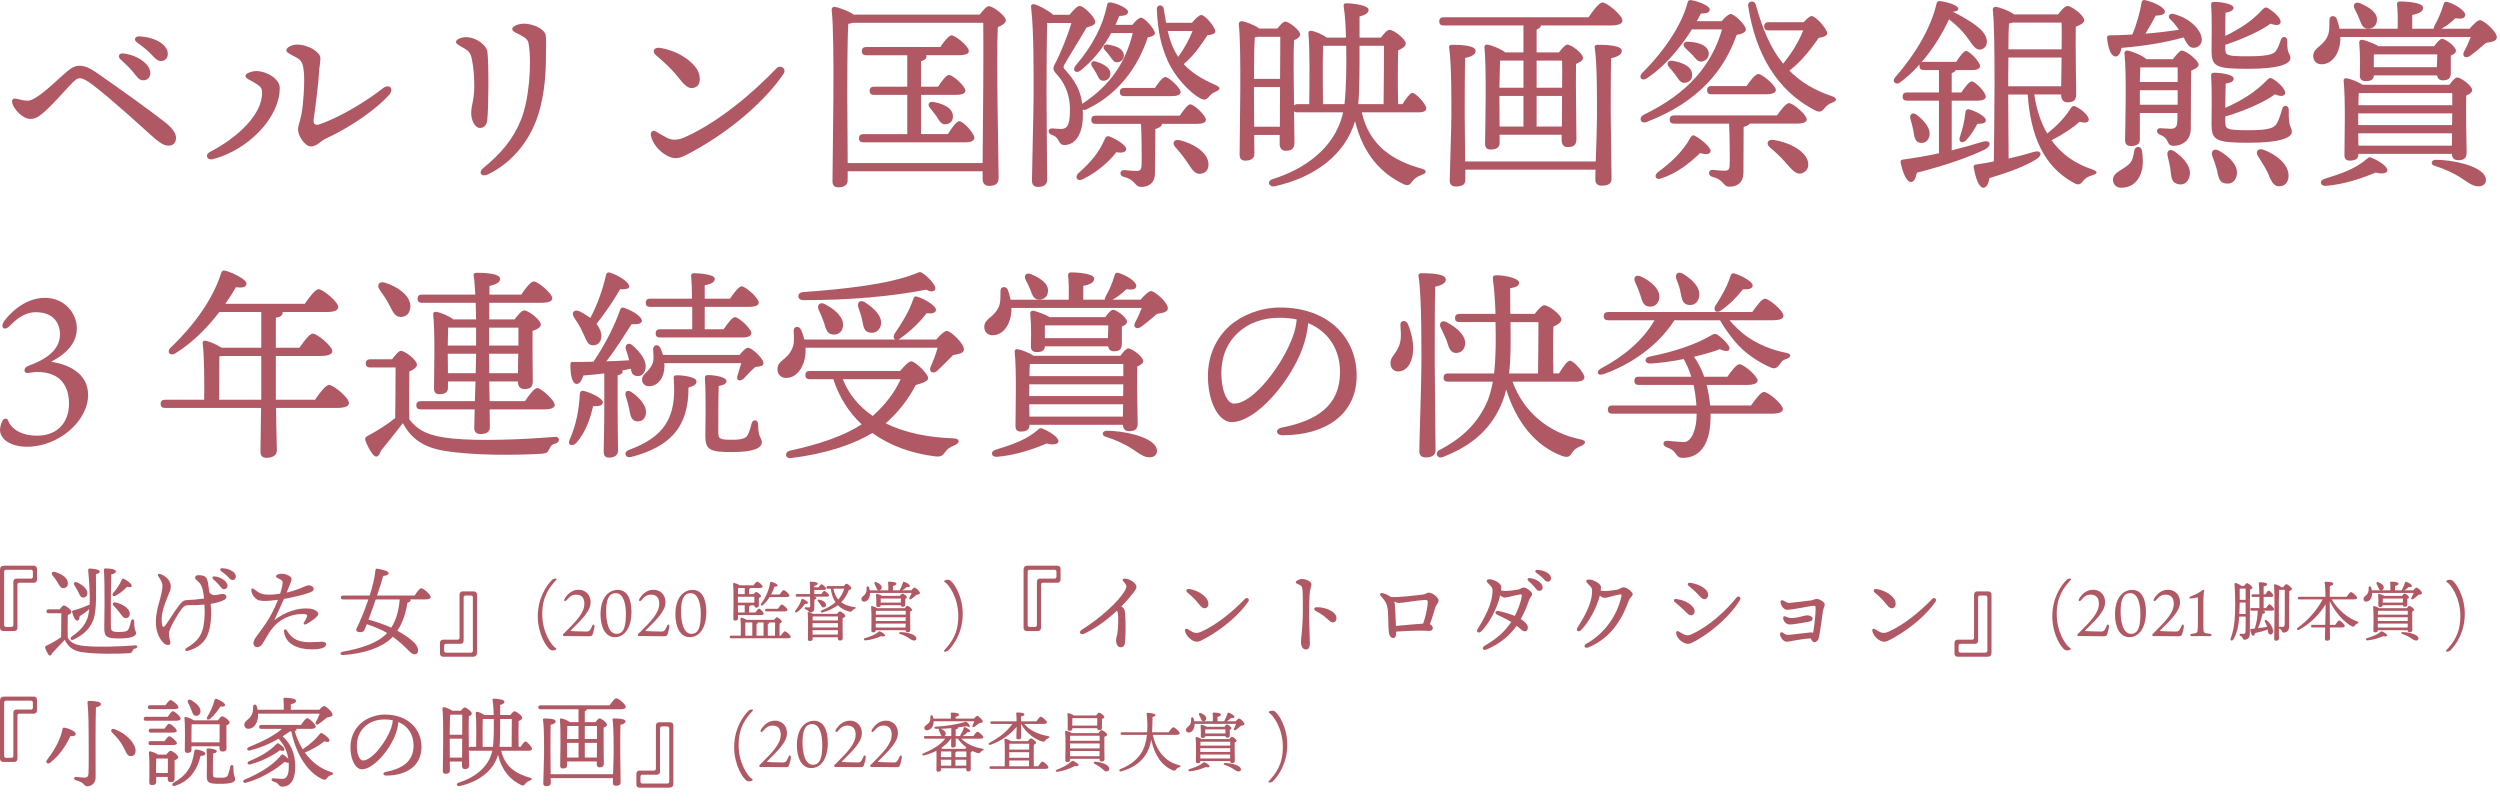 <?xml version="1.0" encoding="UTF-8"?><svg id="_レイヤー_1" xmlns="http://www.w3.org/2000/svg" viewBox="0 0 305.542 98.335"><defs><style>.cls-1{fill:none;}.cls-2{fill:#b05964;}</style></defs><rect class="cls-1" width="305.542" height="98.335"/><g><path class="cls-2" d="m2.135,71.45v5.289c0,.24-.18.384-.383.384H.385c-.205,0-.385-.144-.385-.384v-7.112c0-.323.168-.491.492-.491h3.658c.203,0,.371.144.371.384v1.319c0,.239-.168.384-.371.384h-1.787c-.133,0-.229.096-.229.228Zm-1.631-1.583v6.524c0,.132.096.228.229.228h.67c.133,0,.229-.096.229-.228v-5.253c0-.265.121-.42.373-.42h1.785c.133,0,.229-.096.229-.229v-.623c0-.132-.096-.229-.229-.229H.732c-.133,0-.229.097-.229.229Z"/><path class="cls-2" d="m7.287,74.472c.168-.229.383-.479.516-.479.24,0,.924.527.924.791,0,.168-.217.312-.445.396-.012.636-.023,2.051,0,2.759.336.552.781.888,2.016,1.008,1.475.155,4.365.084,6.213-.072.348-.036.336.312.035.384-.227.048-.264.144-.359.312-.096.192-.156.24-.42.265-1.379.083-4.174.132-5.9-.156-1.068-.204-1.596-.731-1.943-1.487-.504.54-1.066,1.115-1.523,1.607-.154.371-.336.396-.49.18-.133-.18-.312-.528-.373-.768-.059-.156-.047-.216.156-.312.539-.252,1.236-.648,1.775-1.02.012-.672.023-2.268.023-2.927h-1.547c-.156,0-.264-.048-.264-.24,0-.18.107-.239.264-.239h1.344Zm-.863-4.15c-.193-.239-.061-.516.287-.419.779.216,1.547.684,1.584,1.331.023.359-.168.623-.541.647-.348.024-.492-.324-.742-.731-.168-.3-.396-.576-.588-.828Zm4.232,5.313c.121-.336.205-.743.252-1.188-.299.276-.768.624-1.176.863-.012.3-.084.54-.287.54-.24,0-.467-.396-.635-1.056-.025-.096.035-.168.131-.191.791-.192,1.416-.456,1.859-.647.061-.024.107-.036.156-.048.061-1.224-.049-2.723-.18-4.246,0-.12.047-.18.18-.18.359.012,1.271.12,1.234.348,0,.156-.131.275-.467.336-.012,2.11.156,4.342-.336,5.637-.408,1.092-1.295,1.835-2.363,2.351-.299.18-.576-.096-.264-.348.887-.624,1.523-1.224,1.895-2.171Zm-1.547-4.09c-.168-.252-.012-.504.312-.372.672.312,1.26.792,1.26,1.319-.014.312-.217.552-.529.54-.311,0-.42-.324-.6-.72-.131-.239-.287-.516-.443-.768Zm3.598-1.858c-.012-.168.037-.217.205-.217.646,0,1.246.12,1.246.36,0,.191-.18.3-.551.359-.072,1.896-.072,5.146-.061,6.272.012.636.072.78.984.78.803,0,1.092-.108,1.211-.42.107-.252.229-.684.275-.924.072-.288.385-.264.385.036,0,1.26.227,1.104.227,1.463,0,.349-.562.636-2.086.636-1.572,0-1.811-.228-1.799-1.367,0-.371.096-4.737-.037-6.979Zm1.115,2.794c.432-.491.805-1.031,1.057-1.631.035-.096.119-.168.227-.12.396.168,1.033.66.996.863-.023.18-.215.204-.576.132-.322.336-.803.768-1.391,1.08-.287.155-.504-.048-.312-.324Zm2.027,2.398c.061.324-.084.6-.395.66-.336.06-.529-.252-.84-.672-.205-.275-.469-.563-.709-.815-.215-.216-.107-.504.24-.42.828.192,1.607.684,1.703,1.247Z"/><path class="cls-2" d="m27.395,73.321c-.457.239-.996.372-1.643.479.084.936.084,1.847-.072,2.687-.193,1.067-.6,2.482-2.771,3.07-.252.072-.371-.204-.131-.348,1.547-.911,1.99-1.751,2.158-3.143.107-.839.084-1.559.049-2.171-.66.061-1.393.072-1.992.072-.359,0-.562.168-.756.408-.395.503-1.594,2.435-1.594,3.046,0,.731.299,1.02.131,1.295-.107.181-.492.145-.768-.119-.646-.624-.959-1.607-.959-2.543,0-1.56.551-2.603.768-4.006.133-.804-.072-.96-.48-1.655-.096-.168.025-.323.252-.239.947.335,1.561,1.163,1.164,2.146-.24.6-.996,2.219-.996,3.358,0,.287.025.6.072.791.049.18.18.264.359.012.432-.551,1.104-1.715,1.607-2.351.336-.432.516-.743,1.031-.768.6-.023,1.477-.096,2.111-.191-.049-.6-.168-1.463-.527-1.871-.289-.336-.564-.468-.564-.708,0-.155.133-.275.396-.275.828,0,1.066.228,1.188.995.059.36.107.72.156,1.08.143.228.299.3.516.348.299.06.791-.132,1.115-.132.504,0,.623.503.18.731Zm.408-1.728c0,.276-.205.42-.408.42-.275,0-.359-.204-.637-.527-.203-.24-.479-.492-.719-.72-.145-.144-.061-.336.145-.324.779.061,1.619.588,1.619,1.151Zm1.02-1.127c0,.252-.156.42-.396.42-.18,0-.301-.097-.527-.348-.264-.288-.625-.552-.889-.744-.191-.144-.107-.348.121-.348.768.012,1.691.408,1.691,1.02Z"/><path class="cls-2" d="m33.998,76.067c-.373.3-.793.792-1.08,1.224-.275.42-.707,1.211-.84,1.403-.119.18-.348.407-.66.407-.215,0-.443-.191-.443-.479s.156-.552.359-.827c.516-.696,1.104-1.476,1.584-2.291.455-.768.84-1.655,1.055-2.195-.646.084-1.246.145-1.75.133-.516-.013-.756-.084-1.008-.324-.301-.275-.504-.684-.504-1.008,0-.191.133-.264.301-.132.719.563,1.043.684,1.773.696.48.012.984-.049,1.451-.12.145-.444.24-.84.277-1.067.059-.42.023-.516-.229-.66-.324-.18-.553-.239-.553-.396,0-.168.289-.312.709-.312.516,0,1.199.312,1.199.636,0,.191-.191.659-.611,1.667.588-.132,1.295-.36,1.773-.564.35-.144.684-.323.961-.323.275,0,.574.18.574.468,0,.228-.275.348-.768.516-.479.168-1.918.516-2.865.684-.324.756-.768,1.655-1.176,2.591,1.428-1.104,3.059-1.548,4.318-1.415.574.06,1.055.335,1.055.659s-.959.983-1.463,1.235c-.264.132-.408-.012-.264-.24.107-.168.215-.359.311-.575.121-.276.049-.384-.322-.408-1.092-.071-2.314.336-3.166,1.02Zm5.863,2.675c0,.407-.684.624-1.715.624-1.738,0-3.285-.624-3.441-2.22-.023-.239.229-.3.336-.119.66,1.151,1.535,1.463,2.865,1.463.516,0,1.08-.06,1.381-.06.336,0,.574.071.574.312Z"/><path class="cls-2" d="m50.674,72.781c.264-.407.613-.888.816-.888.275,0,1.15.78,1.15,1.08,0,.18-.215.287-.684.287h-1.811c.023.036.037.061.037.097,0,.119-.109.228-.385.3-.203,1.295-.588,2.458-1.234,3.43,1.582.876,2.434,1.667,2.518,2.219.061.396-.047.66-.443.66-.48,0-.9-.888-2.639-2.147-.061.061-.119.132-.18.192-1.164,1.115-3.273,1.871-5.912,2.051-.373.023-.373-.348-.037-.408,2.363-.42,4.379-1.104,5.445-2.29-.707-.42-1.547-.756-2.482-1.08-.107.276-.203.504-.275.672-.109.252-.264.324-.637.3-.383-.024-.443-.24-.336-.456.336-.671.936-2.051,1.439-3.538h-3.094c-.156,0-.264-.048-.264-.239,0-.18.107-.24.264-.24h3.25c.348-1.079.623-2.183.707-3.094.012-.133.084-.204.229-.181.527.084,1.367.252,1.379.54.012.204-.252.3-.66.348-.168.6-.443,1.476-.754,2.387h4.592Zm-4.748.479c-.301.876-.625,1.764-.889,2.471,1.045.288,2.004.624,2.783.972.635-.983.924-2.159,1.031-3.442h-2.926Z"/><path class="cls-2" d="m56.162,77.95v-5.289c0-.239.18-.384.385-.384h1.367c.203,0,.383.145.383.384v7.112c0,.324-.168.492-.492.492h-3.658c-.203,0-.371-.145-.371-.384v-1.319c0-.24.168-.384.371-.384h1.787c.133,0,.229-.097.229-.229Zm1.631,1.583v-6.524c0-.132-.096-.228-.229-.228h-.67c-.133,0-.229.096-.229.228v5.254c0,.264-.119.419-.371.419h-1.787c-.133,0-.229.097-.229.229v.623c0,.133.096.229.229.229h3.057c.133,0,.229-.096.229-.229Z"/><path class="cls-2" d="m67.934,70.709c.088,0,.121.088.057.152-.848.951-1.719,2.007-1.719,4.182,0,2.295,1.176,3.901,1.662,4.174.088.048.064.151-.039.199-.129.072-.385.112-.561.04-.52-.231-1.607-1.975-1.607-4.117,0-2.207,1.016-3.742,1.775-4.494.057-.063.232-.136.432-.136Z"/><path class="cls-2" d="m72.182,73.628c0,1.119-1.223,2.206-2.422,3.414-.041.031-.041.071,0,.08.08.016,1.184.063,1.936.063.279,0,.424-.072.67-.68.098-.256.289-.224.289.008,0,.225-.104.688-.217,1-.08.224-.16.248-.535.248-.393,0-2.447-.024-2.535-.024-.096,0-.383.008-.432.008-.135,0-.184-.176-.088-.264.104-.104.248-.24.297-.288,1.318-1.319,2.277-2.318,2.277-3.406,0-.72-.344-1.111-.998-1.111-.473,0-.775.192-1.152.647-.223.272-.424.104-.256-.167.367-.592.92-1.08,1.719-1.08.625,0,1.447.416,1.447,1.552Z"/><path class="cls-2" d="m77.174,74.811c0,1.871-.814,3.062-2.031,3.062-1.158,0-1.75-1.224-1.75-2.774,0-2.183,1.088-3.006,2.102-3.006,1.152,0,1.68,1.104,1.68,2.718Zm-1.918-2.318c-.912,0-1.176.928-1.176,2.247,0,1.191.271,2.727,1.279,2.727,1.016,0,1.135-1.248,1.135-2.487,0-1.071-.264-2.486-1.238-2.486Z"/><path class="cls-2" d="m81.334,73.628c0,1.119-1.223,2.206-2.422,3.414-.041.031-.041.071,0,.08.08.016,1.184.063,1.936.063.279,0,.424-.072.67-.68.098-.256.289-.224.289.008,0,.225-.104.688-.217,1-.08.224-.16.248-.535.248-.393,0-2.447-.024-2.535-.024-.096,0-.383.008-.432.008-.135,0-.184-.176-.088-.264.104-.104.248-.24.297-.288,1.318-1.319,2.277-2.318,2.277-3.406,0-.72-.344-1.111-.998-1.111-.473,0-.775.192-1.152.647-.223.272-.424.104-.256-.167.367-.592.92-1.08,1.719-1.08.625,0,1.447.416,1.447,1.552Z"/><path class="cls-2" d="m86.326,74.811c0,1.871-.814,3.062-2.031,3.062-1.158,0-1.75-1.224-1.75-2.774,0-2.183,1.088-3.006,2.102-3.006,1.152,0,1.68,1.104,1.68,2.718Zm-1.918-2.318c-.912,0-1.176.928-1.176,2.247,0,1.191.271,2.727,1.279,2.727,1.016,0,1.135-1.248,1.135-2.487,0-1.071-.264-2.486-1.238-2.486Z"/><path class="cls-2" d="m95.422,77.69c.166-.248.383-.536.502-.536.16,0,.713.48.713.672,0,.12-.137.184-.416.184h-6.861c-.104,0-.176-.031-.176-.159,0-.12.072-.16.176-.16h1.176c.008-.544.016-1.6-.039-2.095-.008-.064.047-.112.119-.104.137.024.447.136.633.265h3.357c.111-.145.256-.312.336-.312.152,0,.607.344.607.52,0,.104-.127.192-.264.248-.016.352-.023,1.063-.008,1.479h.145Zm-5.23-2.103c0,.176-.119.264-.352.264-.145,0-.215-.08-.215-.225,0-.719.07-3.357-.033-4.27-.008-.063.049-.111.121-.111.127.016.502.151.688.296h1.686c.152-.216.344-.464.449-.464.143,0,.672.439.672.615,0,.112-.137.168-.408.168h-1.104c-.016.057-.064.104-.152.136v.616h.561c.104-.136.223-.264.295-.264.16,0,.607.336.607.512,0,.104-.127.168-.264.224-.008.279-.008.712,0,.871,0,.248-.119.304-.328.304-.184,0-.23-.144-.23-.271v-.008h-.48c-.008.072-.064.12-.16.16v.711h.791c.152-.224.328-.464.424-.464.145,0,.576.456.576.616,0,.12-.145.168-.32.168h-2.822v.416Zm2-1.928c0-.239.008-.535.008-.728h-2.016v.728h2.008Zm-1.176,1.191v-.871h-.832l.008.871h.824Zm0-2.238v-.752h-.809c-.008.152-.016.448-.016.752h.824Zm.072,5.077h.855v-1.615h-.801l-.047.008c-.008.152-.008.656-.008.735v.872Zm1.375,0h.855v-1.615h-.703c.008.008.008.016.008.024,0,.079-.057.136-.16.168v1.423Zm1.6-4.718c-.217.344-.48.688-.824.983-.168.136-.344.017-.217-.168.625-.863.984-1.751,1.096-2.574.016-.08.064-.112.16-.096.256.056.76.264.76.424,0,.128-.137.168-.375.151-.088.248-.217.592-.416.96h1.039c.168-.248.375-.528.496-.528.16,0,.703.48.703.672.008.112-.16.176-.408.176h-2.014Zm.998,1.432c.168-.24.369-.52.488-.52.16,0,.695.472.695.663,0,.112-.16.176-.408.176h-2.15c-.104,0-.176-.031-.176-.159,0-.12.072-.16.176-.16h1.375Zm-1.223,3.286h.879c.008-.399.016-1.231.016-1.615h-.742c.008.008.008.016.008.024,0,.079-.057.136-.16.168v1.423Z"/><path class="cls-2" d="m98.383,73.796c-.191.279-.52.719-.959,1.007-.191.128-.336-.008-.215-.184.344-.424.607-.88.734-1.327.033-.08.08-.12.16-.096.264.088.656.344.648.479-.008.111-.129.151-.369.12Zm1.137.512c0,.392-.184.535-.473.535-.256,0-.184-.256-.576-.367-.191-.049-.158-.265,0-.265.08.009.328.032.4.024.129-.008.145-.064.145-.208.008-.248,0-.695-.016-.991-.008-.057.008-.088.023-.112h-1.607c-.104,0-.176-.032-.176-.16,0-.119.072-.159.176-.159h1.584c.008-.472-.008-1.088-.033-1.392-.008-.08.033-.12.105-.12.135,0,.871.024.871.232,0,.151-.176.216-.424.271v.184h.52c.127-.184.271-.375.359-.375.137,0,.561.392.568.543,0,.112-.129.152-.328.152h-1.119v.504h.848c.127-.192.287-.384.375-.384.129,0,.584.399.592.552,0,.111-.111.151-.352.151h-1.488c.168.024.281.072.281.168,0,.112-.145.16-.24.192l-.016,1.023Zm2.781.711c.121-.151.256-.296.344-.296.168,0,.672.376.672.56,0,.128-.168.2-.336.265-.016.663.018,2.11.018,2.431,0,.247-.137.304-.354.304-.191,0-.246-.145-.246-.272v-.128h-3.08v.208c0,.176-.119.248-.359.248-.143,0-.223-.072-.223-.216.008-.6.055-2.415-.025-3.206-.008-.057.049-.112.113-.104.111.017.359.104.535.208h2.941Zm.113.32h-2.982c-.025.008-.064.016-.104.023-.01.097-.01.28-.018.472h3.104v-.495Zm-3.104,1.351h3.096l.008-.535h-3.104v.535Zm3.088.872l.008-.552h-3.096l.008.552h3.08Zm-1.457-3.678c.025.191-.078.327-.279.352-.176.016-.264-.145-.391-.336-.088-.136-.193-.28-.297-.399-.096-.12-.039-.256.145-.216.383.071.791.271.822.6Zm2.176-2.255c.111-.145.256-.288.336-.288.16-.008.6.384.6.536,0,.104-.152.191-.32.256-.215.583-.512,1.047-.92,1.471.4.304.928.504,1.615.592.248.032.168.16.025.216-.176.072-.232.136-.305.224-.088.12-.119.168-.383.097-.568-.145-1.016-.4-1.367-.768-.496.375-1.121.679-1.871.887-.232.064-.297-.159-.098-.256.68-.271,1.256-.623,1.68-.983-.303-.455-.488-1.016-.576-1.663h-.352c-.104,0-.176-.031-.176-.16,0-.119.072-.159.176-.159h1.936Zm-1.271.319c.111.528.305.976.607,1.327.336-.384.584-.847.721-1.327h-1.328Z"/><path class="cls-2" d="m111.365,72.149c.135-.16.312-.336.408-.336.143,0,.654.439.654.672-.008.16-.215.176-.424.216-.215.184-.447.384-.631.512-.168.111-.32,0-.217-.184.098-.177.186-.376.256-.561h-5.076v.128c-.031.512-.312.936-.736.936-.191,0-.318-.136-.318-.319,0-.336.359-.352.551-.76.096-.191.072-.439.08-.647,0-.176.215-.208.287-.032.041.112.08.24.105.376h2.262c.008-.304.008-.688-.023-.943-.008-.08.039-.12.111-.12.137,0,.904.024.904.24,0,.168-.176.231-.424.287v.536h.84c-.01-.032.008-.08.039-.144.104-.177.256-.504.344-.816.023-.088.08-.104.16-.079.32.096.695.352.68.503-.016.145-.152.16-.385.128-.191.185-.383.328-.543.408h1.096Zm-3.199,5.524c-.023.129-.287.129-.455.072-.527.224-1.23.464-1.943.52-.215.017-.264-.207-.055-.271.67-.208,1.215-.392,1.67-.792.072-.063.088-.063.168-.031.279.111.648.352.615.503Zm-1.127-.639c0,.176-.111.247-.344.247-.135,0-.199-.071-.199-.216,0-.56.047-2.143-.033-2.895-.008-.063.049-.111.113-.096.127.016.439.128.623.256h3.383c.104-.144.223-.288.303-.288.145,0,.584.328.584.496,0,.088-.111.16-.232.208-.016.544.008,1.927.018,2.215,0,.248-.129.304-.336.304-.186,0-.232-.128-.24-.248h-3.639v.017Zm-.145-5.653c-.088-.16.01-.312.217-.224.344.151.688.359.648.68-.018.199-.168.327-.385.304-.191-.024-.232-.208-.303-.384-.049-.12-.113-.256-.178-.376Zm.137,4.518h3.654l.008-.456h-3.662v.456Zm0,.319l.008.48h3.639l.008-.48h-3.654Zm.023-1.559c-.008.096-.016.271-.016.464h3.654v-.472h-3.59l-.049.008Zm.584-.695c-.008.159-.096.224-.328.224-.135,0-.215-.072-.215-.208,0-.048.008-.336.008-.512,0-.248-.008-.496-.031-.775-.01-.088.062-.128.135-.112.08.016.424.128.615.248h2.168c.096-.136.223-.288.303-.288.137,0,.545.304.545.464,0,.088-.096.144-.201.192v.655c0,.248-.111.304-.318.304-.137,0-.201-.088-.217-.191h-2.463Zm0-.816v.496h2.455l.016-.496h-2.471Zm4.318,4.718c.111.192.023.399-.201.416-.191.016-.326-.057-.688-.304-.295-.2-.695-.384-1.07-.496-.16-.048-.137-.231.055-.231.633,0,1.672.216,1.904.615Z"/><path class="cls-2" d="m115.457,79.641c-.088,0-.129-.088-.064-.152.855-.951,1.727-2.007,1.727-4.189,0-2.295-1.184-3.894-1.662-4.166-.088-.056-.072-.151.031-.2.137-.071.383-.119.561-.039.52.231,1.613,1.975,1.613,4.117,0,2.207-1.023,3.742-1.773,4.493-.064.064-.24.137-.432.137Z"/><path class="cls-2" d="m127.232,71.45v5.289c0,.24-.182.384-.385.384h-1.367c-.203,0-.383-.144-.383-.384v-7.112c0-.323.168-.491.49-.491h3.658c.205,0,.373.144.373.384v1.319c0,.239-.168.384-.373.384h-1.787c-.131,0-.227.096-.227.228Zm-1.633-1.583v6.524c0,.132.098.228.229.228h.672c.133,0,.229-.096.229-.228v-5.253c0-.265.119-.42.371-.42h1.787c.133,0,.229-.096.229-.229v-.623c0-.132-.096-.229-.229-.229h-3.059c-.131,0-.229.097-.229.229Z"/><path class="cls-2" d="m138.523,72.433c-.383.492-.875,1.079-1.475,1.691.061.035.107.071.156.107.203.18.264.336.299.695.096.984.072,2.735-.012,3.635-.035.371-.275.552-.539.552-.359,0-.553-.444-.553-.852,0-.252.098-.468.156-.804.107-.636.145-1.967.084-2.459-.012-.132-.061-.239-.131-.359-1.236,1.163-2.723,2.23-4.018,2.818-.469.216-.684-.24-.301-.479,2.23-1.392,4.57-3.467,5.338-4.882.215-.396.191-.563-.205-1.008-.215-.239-.131-.371.156-.371.623,0,1.416.588,1.416.995,0,.24-.205.504-.373.72Z"/><path class="cls-2" d="m145.762,77.243c.289.144.613.155,1.02-.024,2.004-.888,4.031-2.626,5.373-4.029.24-.252.613.023.42.312-1.02,1.523-3.033,3.298-5.252,4.51-.396.216-.732.42-1.045.42-.562,0-1.342-.672-1.451-1.332-.035-.216.121-.323.289-.228s.479.288.646.372Zm-.395-5.253c.887.144,1.643.6,2.051,1.103.336.408.371,1.044,0,1.2-.289.119-.516.035-.959-.54-.361-.468-.793-.876-1.32-1.319-.275-.228-.145-.504.229-.443Z"/><path class="cls-2" d="m160.281,71.402c0,.275-.191.588-.229,1.307-.035.72-.059,1.596-.059,2.339,0,1.067.096,2.999.096,3.551,0,.563-.18.779-.48.779-.371,0-.611-.36-.611-.983,0-.456.229-1.535.229-3.898,0-1.139.012-1.774-.049-2.446-.035-.396-.107-.443-.324-.552-.348-.168-.492-.204-.492-.359,0-.168.504-.384.756-.384.432,0,1.164.287,1.164.647Zm.66,2.807c1.139,0,2.398.575,2.398,1.331,0,.288-.133.527-.48.527-.383,0-.635-.659-2.062-1.403-.275-.144-.24-.455.145-.455Z"/><path class="cls-2" d="m170.627,77.314c.012.42-.072.66-.35.66-.227,0-.455-.156-.539-.72-.096-.684-.035-2.243-.156-2.914-.154-.864-.504-1.092-.84-1.512-.154-.191-.047-.396.229-.336.229.048.527.145.912.396.035.023.084.06.119.084,1.104.035,3.07-.204,3.91-.312.359-.048.455-.228.695-.228.457,0,1.211.575,1.211.959,0,.312-.287.433-.455,1.02-.131.444-.336,1.164-.611,1.884.215.096.359.275.359.443,0,.252-.18.372-.42.372-.227,0-.562-.036-1.211-.036-.816,0-2.195.071-2.854.12v.119Zm3.309-1.103c.336-.983.529-1.968.564-2.615.012-.18-.084-.288-.324-.275-1.162.06-2.674.372-3.227.372-.154,0-.348-.084-.539-.181.035.132.061.288.072.468.061.852.096,1.812.119,2.519.889-.084,2.482-.228,3.334-.287Z"/><path class="cls-2" d="m187.256,72.589c0,.264-.275.419-.385.768-.227.743-.635,1.619-1.006,2.303.49.312.863.659.863,1.043,0,.228-.121.456-.373.456-.275,0-.504-.288-.994-.684-.672.972-1.859,2.146-3.695,2.914-.432.18-.635-.228-.203-.479,1.559-.912,2.459-1.739,3.238-2.902-.469-.276-1.092-.588-1.738-.888-.336-.156-.217-.527.203-.443.646.132,1.439.384,1.967.6.324-.636.744-1.619.852-2.435.023-.192-.035-.217-.191-.192-.805.12-1.523.384-1.896.384-.166,0-.348-.107-.551-.275-.348,1.547-1.332,3.454-2.338,4.425-.301.288-.637.036-.432-.287.922-1.476,1.727-3.059,1.822-4.366.047-.636,0-.72-.396-1.115-.227-.228-.311-.312-.311-.42,0-.12.143-.204.371-.204.455,0,1.416.48,1.416.936,0,.145-.014.288-.025.433.229.048.396.071.527.071.301,0,1.068-.084,1.549-.18.311-.06.49-.252.684-.252.359,0,1.043.563,1.043.792Zm1.283-.792c0,.276-.203.42-.408.42-.275,0-.359-.204-.635-.527-.205-.24-.48-.492-.721-.72-.143-.145-.059-.336.145-.324.779.06,1.619.588,1.619,1.151Zm1.02-1.127c0,.252-.156.419-.396.419-.18,0-.299-.096-.527-.348-.264-.287-.623-.552-.887-.743-.193-.144-.109-.348.119-.348.768.012,1.691.407,1.691,1.02Z"/><path class="cls-2" d="m199.543,72.613c0,.264-.336.384-.479.792-.793,2.23-2.195,4.617-4.953,5.721-.457.18-.648-.228-.205-.468,2.219-1.235,3.754-3.466,4.258-5.793.035-.191-.023-.24-.18-.216-.66.096-1.512.42-1.906.42-.168,0-.348-.108-.553-.276-.359,1.428-1.33,3.274-2.314,4.234-.301.287-.635.036-.432-.288.924-1.463,1.691-2.914,1.787-4.174.047-.636,0-.72-.396-1.115-.227-.228-.311-.312-.311-.42,0-.12.143-.204.371-.204.455,0,1.439.48,1.439.936,0,.132-.012.276-.037.432.588.084,1.104.013,1.967-.119.312-.049.564-.301.84-.301.42,0,1.104.601,1.104.84Z"/><path class="cls-2" d="m204.852,73.201c.779.107,1.451.372,1.967.888.359.359.371.827.119,1.02-.252.191-.527.084-.875-.288-.287-.312-.84-.779-1.402-1.271-.168-.144-.061-.384.191-.348Zm.936,4.33c.287.144.574.155.887.012,2.158-.947,4.281-2.915,5.564-4.521.229-.276.6,0,.432.287-1.055,1.775-3.238,3.767-5.324,4.954-.408.228-.779.432-1.043.432-.564,0-1.416-.66-1.451-1.319-.012-.216.119-.312.287-.216s.48.288.648.372Zm.768-6.309c.719.096,1.535.419,1.955.887.359.396.311.864.023,1.056-.217.144-.492.072-.875-.372-.312-.359-.732-.755-1.283-1.199-.217-.168-.084-.407.18-.371Z"/><path class="cls-2" d="m223.016,73.884c0,.228-.215.563-.24.899-.047.456-.336,2.53-.492,3.202-.059.276-.299.504-.539.504-.168,0-.324-.18-.443-.468-.695.036-1.57.18-1.955.252-.348.06-.707.156-.984.156-.348,0-.754-.444-.814-.876-.037-.252.168-.359.371-.204.217.156.359.24.625.24.6-.024,1.906-.228,2.734-.3.107-.012.215,0,.311.048.18-.863.324-2.566.312-2.962-.012-.324-.012-.349-.312-.336-.371.023-2.471.468-3.143.491-.383.012-.768-.407-.838-.911-.037-.216.131-.324.336-.229.215.097.455.312.719.301.24-.013,2.219-.252,2.758-.324.18-.036.385-.156.564-.168.383-.024,1.031.396,1.031.684Zm-5.086,1.679c-.023-.216.145-.312.361-.191.168.084.336.144.562.156.732.035,1.428-.24,1.871-.312.385-.06.805.132.805.396,0,.204-.156.324-.516.385-.457.083-1.885.348-2.303.323-.408-.023-.732-.348-.781-.756Z"/><path class="cls-2" d="m229.762,77.243c.289.144.613.155,1.02-.024,2.004-.888,4.031-2.626,5.373-4.029.24-.252.613.023.42.312-1.02,1.523-3.033,3.298-5.252,4.51-.396.216-.732.42-1.045.42-.562,0-1.342-.672-1.451-1.332-.035-.216.121-.323.289-.228s.479.288.646.372Zm-.395-5.253c.887.144,1.643.6,2.051,1.103.336.408.371,1.044,0,1.2-.289.119-.516.035-.959-.54-.361-.468-.793-.876-1.32-1.319-.275-.228-.145-.504.229-.443Z"/><path class="cls-2" d="m241.26,77.95v-5.289c0-.239.18-.384.383-.384h1.367c.203,0,.385.145.385.384v7.112c0,.324-.168.492-.492.492h-3.658c-.203,0-.371-.145-.371-.384v-1.319c0-.24.168-.384.371-.384h1.787c.131,0,.229-.097.229-.229Zm1.631,1.583v-6.524c0-.132-.096-.228-.229-.228h-.672c-.131,0-.229.096-.229.228v5.254c0,.264-.119.419-.371.419h-1.787c-.131,0-.229.097-.229.229v.623c0,.133.098.229.229.229h3.059c.133,0,.229-.096.229-.229Z"/><path class="cls-2" d="m253.031,70.709c.088,0,.119.088.057.152-.848.951-1.721,2.007-1.721,4.182,0,2.295,1.176,3.901,1.664,4.174.088.048.064.151-.041.199-.127.072-.383.112-.559.04-.52-.231-1.607-1.975-1.607-4.117,0-2.207,1.016-3.742,1.775-4.494.055-.063.232-.136.432-.136Z"/><path class="cls-2" d="m257.279,73.628c0,1.119-1.225,2.206-2.424,3.414-.039.031-.039.071,0,.08.08.016,1.184.063,1.936.063.279,0,.424-.072.672-.68.096-.256.287-.224.287.008,0,.225-.104.688-.215,1-.08.224-.16.248-.537.248-.391,0-2.445-.024-2.533-.024-.096,0-.385.008-.432.008-.137,0-.184-.176-.088-.264.104-.104.248-.24.295-.288,1.32-1.319,2.279-2.318,2.279-3.406,0-.72-.344-1.111-1-1.111-.471,0-.775.192-1.15.647-.225.272-.424.104-.256-.167.367-.592.918-1.08,1.719-1.08.623,0,1.447.416,1.447,1.552Z"/><path class="cls-2" d="m262.271,74.811c0,1.871-.816,3.062-2.031,3.062-1.16,0-1.752-1.224-1.752-2.774,0-2.183,1.088-3.006,2.104-3.006,1.15,0,1.68,1.104,1.68,2.718Zm-1.92-2.318c-.912,0-1.176.928-1.176,2.247,0,1.191.273,2.727,1.279,2.727,1.016,0,1.137-1.248,1.137-2.487,0-1.071-.264-2.486-1.24-2.486Z"/><path class="cls-2" d="m266.432,73.628c0,1.119-1.225,2.206-2.424,3.414-.039.031-.039.071,0,.08.08.016,1.184.063,1.936.063.279,0,.424-.072.672-.68.096-.256.287-.224.287.008,0,.225-.104.688-.215,1-.08.224-.16.248-.537.248-.391,0-2.445-.024-2.533-.024-.096,0-.385.008-.432.008-.137,0-.184-.176-.088-.264.104-.104.248-.24.295-.288,1.32-1.319,2.279-2.318,2.279-3.406,0-.72-.344-1.111-1-1.111-.471,0-.775.192-1.15.647-.225.272-.424.104-.256-.167.367-.592.918-1.08,1.719-1.08.623,0,1.447.416,1.447,1.552Z"/><path class="cls-2" d="m270.057,77.457c.311.032.311.296-.018.296-.318,0-.607-.016-1.039-.016-.424,0-.775.016-1.07.016-.328,0-.336-.264-.008-.296.582-.071.639-.151.662-.407.018-.2.041-.527.041-1.056v-2.671c0-.271-.016-.327-.088-.312-.137.032-.4.096-.6.12-.232.024-.359.032-.359-.072,0-.096.111-.151.223-.191.393-.152.721-.296.984-.472.318-.208.424-.304.494-.312.09-.008.137.057.113.128-.041.16-.104.456-.104,1.432v2.351c0,.416,0,.863.016,1.023.023.32.08.368.752.439Z"/><path class="cls-2" d="m274.264,71.613c.119-.159.279-.344.344-.344.191,0,.672.408.672.552,0,.097-.129.176-.279.232-.041,1.343-.025,3.638-.033,5.413,0,.52-.352.719-.654.719-.289,0-.129-.335-.504-.472-.168-.071-.121-.264.031-.256.129.009.248.017.344.017.176,0,.24-.08.256-.32.016-.399.016-1.119.016-1.791h-.783c-.072.992-.248,2.007-.727,2.791-.168.248-.434.111-.32-.136.416-1.104.551-2.375.551-4.11,0-.728-.023-1.695-.08-2.511,0-.12.049-.159.152-.144.145.023.535.216.68.359h.336Zm.191,3.431v-1.407h-.727l-.008.392c-.008.319-.018.664-.033,1.016h.768Zm-.727-3.11c.008.52.016.928.008,1.383h.719v-1.383h-.727Zm3.213,2.383c.145-.225.32-.464.416-.464.152,0,.576.456.584.615,0,.12-.16.168-.32.168h-1.039c.137.04.24.097.256.16.016.112-.088.184-.32.224-.096.416-.256,1.111-.559,1.751.432-.048.814-.111,1.127-.168l-.008-.016c-.072-.231-.168-.439-.287-.647-.057-.12.07-.248.223-.145.713.576.824,1.24.783,1.464-.039.231-.207.312-.344.288-.15-.024-.207-.104-.246-.28-.018-.088-.033-.208-.049-.336-.432.176-1.008.32-1.551.439-.033.185-.096.336-.225.336-.16,0-.295-.312-.367-.735-.008-.072.023-.096.088-.104.16-.017.32-.032.471-.049.232-.743.354-1.511.354-2.143v-.04h-.736c-.104,0-.176-.032-.176-.159,0-.12.072-.16.176-.16h.943v-1.359h-.783c-.104,0-.176-.032-.176-.16,0-.12.072-.16.176-.16h.775c-.008-.575-.033-1.095-.064-1.367-.008-.071.041-.111.111-.111.137,0,.904.023.904.231,0,.168-.176.232-.424.28v.967h.207c.145-.224.32-.455.416-.455.145,0,.561.447.561.607,0,.12-.152.168-.305.168h-.879v1.359h.287Zm2.096-2.551c.127-.168.312-.376.375-.376.193,0,.705.439.705.592,0,.104-.16.192-.328.256-.033,1.096-.016,2.927-.023,4.374,0,.503-.346.703-.656.703-.297,0-.121-.319-.496-.456-.049-.023-.08-.048-.096-.088l.008,1.256c0,.184-.111.279-.359.279-.152,0-.217-.08-.217-.231,0-.991.096-5.357-.031-6.557-.008-.048.039-.111.111-.111.111.008.633.191.783.359h.225Zm-.52,4.885c.023-.031.057-.056.111-.056.057,0,.24.024.344.024.168,0,.232-.08.248-.304.023-.472.016-1.416.016-2.087v-2.144h-.688c-.039.576-.039,2.335-.039,2.663l.008,1.902Z"/><path class="cls-2" d="m284.959,73.26c.822,1.327,1.99,2.278,3.125,2.694.256.08.168.2.033.248-.193.08-.232.128-.305.231-.111.16-.191.2-.375.12-.848-.447-1.967-1.566-2.703-3.078v1.104c0,.288.008,1.056.016,1.791h.648c.168-.256.375-.536.486-.544.16.008.68.496.68.68,0,.12-.158.184-.383.184h-1.432c.008.632.016,1.184.016,1.336,0,.184-.111.279-.375.279-.16,0-.248-.088-.248-.239,0-.168.016-.744.031-1.376h-1.551c-.104,0-.176-.031-.176-.159,0-.12.072-.16.176-.16h1.561c.023-.664.039-1.327.039-1.607v-.911c-.623,1.087-1.887,2.431-3.238,3.11-.24.128-.367-.08-.16-.24,1.152-.84,2.246-1.982,3.039-3.462h-2.848c-.104,0-.176-.032-.176-.16,0-.12.072-.159.176-.159h3.199c-.008-.672-.041-1.359-.104-1.728-.018-.072.031-.112.104-.112.535,0,.951.049.951.248,0,.136-.168.224-.416.28-.008.248-.008.768-.016,1.312h2.062c.176-.265.408-.576.535-.576.168,0,.744.504.744.703,0,.12-.145.192-.432.192h-2.686Z"/><path class="cls-2" d="m294.941,72.149c.135-.16.312-.336.408-.336.143,0,.654.439.654.672-.008.16-.215.176-.424.216-.215.184-.447.384-.631.512-.168.111-.32,0-.217-.184.098-.177.186-.376.256-.561h-5.076v.128c-.031.512-.312.936-.736.936-.191,0-.318-.136-.318-.319,0-.336.359-.352.551-.76.096-.191.072-.439.08-.647,0-.176.215-.208.287-.032.041.112.08.24.105.376h2.262c.008-.304.008-.688-.023-.943-.008-.08.039-.12.111-.12.137,0,.904.024.904.24,0,.168-.176.231-.424.287v.536h.84c-.01-.032.008-.08.039-.144.104-.177.256-.504.344-.816.023-.088.08-.104.16-.079.32.096.695.352.68.503-.016.145-.152.16-.385.128-.191.185-.383.328-.543.408h1.096Zm-3.199,5.524c-.023.129-.287.129-.455.072-.527.224-1.23.464-1.943.52-.215.017-.264-.207-.055-.271.67-.208,1.215-.392,1.67-.792.072-.063.088-.063.168-.031.279.111.648.352.615.503Zm-1.127-.639c0,.176-.111.247-.344.247-.135,0-.199-.071-.199-.216,0-.56.047-2.143-.033-2.895-.008-.063.049-.111.113-.096.127.016.439.128.623.256h3.383c.104-.144.223-.288.303-.288.145,0,.584.328.584.496,0,.088-.111.16-.232.208-.016.544.008,1.927.018,2.215,0,.248-.129.304-.336.304-.186,0-.232-.128-.24-.248h-3.639v.017Zm-.145-5.653c-.088-.16.01-.312.217-.224.344.151.688.359.648.68-.018.199-.168.327-.385.304-.191-.024-.232-.208-.303-.384-.049-.12-.113-.256-.178-.376Zm.137,4.518h3.654l.008-.456h-3.662v.456Zm0,.319l.008.48h3.639l.008-.48h-3.654Zm.023-1.559c-.008.096-.016.271-.016.464h3.654v-.472h-3.59l-.049.008Zm.584-.695c-.008.159-.096.224-.328.224-.135,0-.215-.072-.215-.208,0-.048.008-.336.008-.512,0-.248-.008-.496-.031-.775-.01-.088.062-.128.135-.112.08.016.424.128.615.248h2.168c.096-.136.223-.288.303-.288.137,0,.545.304.545.464,0,.088-.096.144-.201.192v.655c0,.248-.111.304-.318.304-.137,0-.201-.088-.217-.191h-2.463Zm0-.816v.496h2.455l.016-.496h-2.471Zm4.318,4.718c.111.192.023.399-.201.416-.191.016-.326-.057-.688-.304-.295-.2-.695-.384-1.07-.496-.16-.048-.137-.231.055-.231.633,0,1.672.216,1.904.615Z"/><path class="cls-2" d="m299.033,79.641c-.088,0-.129-.088-.064-.152.855-.951,1.727-2.007,1.727-4.189,0-2.295-1.184-3.894-1.662-4.166-.088-.056-.072-.151.031-.2.137-.071.383-.119.561-.039.52.231,1.613,1.975,1.613,4.117,0,2.207-1.023,3.742-1.773,4.493-.064.064-.24.137-.432.137Z"/><path class="cls-2" d="m2.135,87.45v5.289c0,.24-.18.384-.383.384H.385c-.205,0-.385-.144-.385-.384v-7.112c0-.323.168-.491.492-.491h3.658c.203,0,.371.144.371.384v1.319c0,.239-.168.384-.371.384h-1.787c-.133,0-.229.096-.229.228Zm-1.631-1.583v6.524c0,.132.096.228.229.228h.67c.133,0,.229-.096.229-.228v-5.253c0-.265.121-.42.373-.42h1.785c.133,0,.229-.096.229-.229v-.623c0-.132-.096-.229-.229-.229H.732c-.133,0-.229.097-.229.229Z"/><path class="cls-2" d="m7.959,88.949c.336.06,1.295.396,1.295.744,0,.191-.18.312-.648.275-.371.779-1.104,2.183-2.471,3.25-.299.24-.635-.023-.395-.336,1.006-1.319,1.689-2.626,1.883-3.729.035-.204.107-.252.336-.204Zm4.377-2.914c0,.191-.191.312-.611.42-.072,2.015-.037,5.769-.037,8.575-.012.755-.562,1.067-1.031,1.067-.432,0-.252-.456-1.402-.744-.275-.071-.229-.432.035-.407.396.036.768.096,1.008.096.336,0,.492-.12.516-.492.049-.839.023-3.238.023-4.474,0-.875,0-2.818-.143-4.233-.012-.144.072-.18.24-.18.586,0,1.402.084,1.402.372Zm1.654,3.07c1.607.623,2.58,1.822,2.58,2.639,0,.371-.168.671-.553.671-.275,0-.432-.107-.6-.455-.527-1.092-.84-1.56-1.738-2.459-.217-.216-.025-.527.311-.396Z"/><path class="cls-2" d="m20.498,87.606c.217-.324.48-.684.635-.684.217,0,.949.659.949.911,0,.168-.217.252-.553.252h-3.705c-.156,0-.264-.048-.264-.24,0-.18.107-.239.264-.239h2.674Zm-2.158-.936c-.156,0-.264-.048-.264-.24,0-.18.107-.24.264-.24h1.883c.215-.312.479-.636.623-.636.203,0,.959.624.959.876.012.168-.191.24-.574.24h-2.891Zm.072,4.39c-.156,0-.266-.049-.266-.24,0-.18.109-.24.266-.24h1.689c.205-.287.445-.6.588-.6.205,0,.924.612.936.852,0,.156-.191.229-.562.229h-2.65Zm1.678-2.003c.205-.288.443-.6.588-.6.203,0,.924.611.924.851.012.156-.18.229-.553.229h-2.613c-.156,0-.264-.048-.264-.24,0-.18.107-.239.264-.239h1.654Zm.24,3.166c.168-.228.385-.468.516-.468.24,0,.936.527.936.804,0,.168-.229.275-.443.359-.012.647,0,1.896,0,2.219,0,.372-.18.456-.492.456-.275,0-.348-.216-.348-.408v-.228h-1.416v.624c0,.264-.18.371-.527.371-.203,0-.311-.119-.311-.323,0-.756.059-2.615-.049-3.646-.012-.096.072-.168.168-.155.203.035.672.203.947.396h1.02Zm.18,2.255c0-.588.012-1.355.012-1.775h-1.355l-.07.012c-.025.276-.025,1.08-.025,1.319v.444h1.439Zm4.582-2.363c-.012.192-.191.264-.576.264-.191.816-.504,1.535-.912,2.087-.49.72-1.295,1.284-2.205,1.571-.324.132-.48-.168-.182-.384.805-.443,1.355-.923,1.729-1.487.432-.6.635-1.307.803-2.326.023-.168.049-.252.229-.24.479.036,1.139.276,1.115.516Zm-1.691-.468c0,.252-.168.372-.504.372-.203,0-.312-.12-.312-.324,0-.791.072-2.854-.047-3.922-.012-.096.072-.167.168-.144.203.024.707.216.971.408h2.951c.168-.229.395-.492.527-.492.229,0,.912.504.912.768,0,.156-.193.252-.396.336-.012.743.012,2.351.012,2.746,0,.372-.18.456-.504.456-.275,0-.359-.216-.359-.407v-.24h-3.418v.443Zm-.408-5.732c-.143-.276.025-.516.348-.36.66.372,1.213.9,1.164,1.428-.035.312-.264.54-.588.504-.312-.036-.396-.372-.551-.768-.098-.264-.229-.552-.373-.804Zm3.838,4.81c0-.696.012-1.691.012-2.207h-3.418c-.023.312-.023,1.163-.023,1.439v.768h3.43Zm1.908,4.509c0,.384-.529.564-1.848.564-1.379,0-1.619-.12-1.619-.96,0-.372.049-2.207-.023-3.154-.012-.168.035-.216.203-.216.301,0,1.043.108,1.043.348,0,.145-.156.229-.455.276-.023.731-.023,2.003-.023,2.519,0,.384.047.443.887.443.672,0,.863-.084.971-.372.098-.264.217-.743.266-.995.07-.275.383-.239.383.048,0,1.224.217,1.151.217,1.499Zm-3.406-7.627c.395-.648.707-1.344.887-2.039.035-.108.107-.192.229-.156.408.132,1.066.516,1.055.744,0,.18-.203.239-.551.191-.301.432-.721,1.044-1.271,1.511-.277.204-.504.036-.348-.251Z"/><path class="cls-2" d="m36.217,89.08c.023.036.035.084.023.12-.023.072-.107.12-.229.144.252.828.576,1.571.984,2.231.852-.576,1.498-1.128,2.098-1.883.072-.084.156-.145.289-.072.359.204.947.672.887.899-.047.204-.299.204-.623.072-.42.359-1.332.959-2.387,1.379.814,1.151,1.895,1.979,3.213,2.387.373.12.252.3.014.372-.312.107-.396.203-.516.359-.145.204-.252.276-.564.144-1.836-.839-3.215-3.034-3.803-5.853h-.143c-.301.216-.611.42-.924.612.947.851,1.547,2.003,1.547,3.705,0,1.919-.803,2.436-1.535,2.447-.275,0-.359-.072-.516-.276-.168-.203-.336-.239-.635-.359-.301-.108-.277-.42.059-.384.275.023.695.072,1.08.06.408,0,.779-.312.756-1.571,0-.144-.012-.287-.012-.419-.109.048-.264.023-.492-.084-1.008.875-2.746,2.015-4.738,2.555-.324.096-.467-.252-.131-.396,1.762-.731,3.381-1.69,4.449-2.974.084-.097.156-.133.252-.061.215.132.455.324.611.504-.168-1.104-.6-1.775-1.176-2.459-1.066.624-2.207,1.104-3.502,1.439-.408.084-.467-.288-.119-.42,1.715-.695,3.238-1.487,4.018-2.219h-2.52c-.154,0-.264-.048-.264-.239,0-.181.109-.24.264-.24h4.857c.252-.384.576-.828.756-.828.252,0,1.043.744,1.043,1.032,0,.18-.227.275-.6.275h-1.773Zm-4.678-1.858c0,.119.012.239,0,.359-.072.852-.541,1.499-1.188,1.487-.289.012-.492-.204-.492-.479,0-.528.588-.588.9-1.224.168-.3.168-.695.18-1.031.012-.276.336-.312.432-.048.047.132.084.287.107.455h3.203c.012-.42,0-.923-.037-1.283-.012-.12.061-.18.168-.18.205,0,1.367.036,1.367.359,0,.252-.264.349-.635.433v.671h3.49c.203-.228.455-.455.588-.455.203,0,1.018.707,1.018,1.067-.012.239-.334.264-.67.336-.348.3-.756.6-1.033.803-.25.168-.479-.023-.322-.287.168-.288.336-.66.455-.983h-7.531Zm-1.092,5.805c1.355-.552,2.506-1.212,3.346-2.1.096-.096.156-.132.275-.048.373.216.756.564.684.768-.047.145-.215.181-.539.048-.695.528-2.1,1.332-3.635,1.728-.334.084-.455-.252-.131-.396Z"/><path class="cls-2" d="m51.514,91.299c0,2.303-1.846,3.49-4.316,3.49-.42,0-.445-.372-.072-.443,2.074-.408,3.418-1.283,3.418-3.251,0-1.283-.648-2.351-1.859-2.854-.035.456-.156.984-.336,1.476-.695,1.919-2.699,4.306-4.137,4.306-.637,0-1.26-.876-1.367-2.291-.121-1.511.467-2.626,1.258-3.334.709-.624,1.799-1.067,2.939-1.067,2.865,0,4.473,1.812,4.473,3.97Zm-3.502-3.274c-.311-.06-.646-.096-1.008-.096-1.031,0-1.846.336-2.434.888-.637.6-1.02,1.451-.947,2.639.059.923.383,1.487.73,1.487,1.152,0,2.879-2.339,3.443-3.946.119-.323.191-.672.215-.972Z"/><path class="cls-2" d="m61.26,91.755c.432,1.931,1.799,2.818,3.49,3.286.348.084.287.275.023.359-.301.108-.443.229-.564.384-.143.204-.252.288-.527.156-1.283-.624-2.326-1.703-2.818-3.67-.588,1.979-2.375,3.286-4.689,3.802-.324.072-.504-.3-.119-.42,1.727-.539,3.633-1.727,4.113-3.897h-2.662c-.084,0-.156-.012-.205-.061.014.864.025,1.584.025,1.836,0,.371-.205.467-.516.467-.277,0-.348-.216-.348-.407v-.516h-1.488l.012,1.091c0,.276-.18.408-.539.408-.217,0-.324-.12-.324-.348,0-1.224.121-6.104-.047-7.628-.014-.084.07-.168.168-.168.18.012.742.216,1.031.432h1.055c.156-.204.336-.407.455-.407.217,0,.877.503.877.755,0,.145-.168.252-.361.336-.035.72-.023,2.387,0,3.802.049-.048.121-.071.205-.071h.684c.012-1.008.047-3.19-.049-4.138-.012-.097.072-.168.168-.145.217.024.672.216.9.396h1.127c-.012-.408-.035-1.212-.133-1.812-.023-.144.025-.191.156-.191.385,0,1.32.119,1.295.384-.012.167-.143.287-.527.384v1.235h1.248c.168-.229.371-.456.504-.456.24,0,.947.539.947.804,0,.168-.217.3-.443.396-.025.708-.025,2.327,0,3.143h.252c.203-.324.443-.648.574-.66.217.012.805.66.816.899,0,.18-.203.24-.443.24h-3.322Zm-6.068-4.414c-.061.013-.121.024-.18.036-.037.456-.049,1.644-.049,2.423h1.523c.012-1.056.012-2.027.012-2.459h-1.307Zm1.283,5.254l.012-2.315h-1.523v.168l.012,2.147h1.5Zm3.777-1.319v-.036c.096-.899.119-2.123.096-3.37h-1.344c-.023.42-.023,1.391-.023,1.583l.012,1.823h1.26Zm.875-3.406c0,1.295,0,2.591-.072,3.406h1.477c.012-.792.023-2.723.023-3.406h-1.428Z"/><path class="cls-2" d="m70.705,86.682h-4.654c-.156,0-.264-.048-.264-.24,0-.18.107-.239.264-.239h8.455c.266-.396.625-.864.816-.864.252,0,1.164.744,1.164,1.056,0,.18-.217.288-.697.288h-4.064c-.012.107-.096.18-.252.24v1.331h1.307c.168-.229.373-.456.492-.456.229,0,.912.516.912.779,0,.156-.205.265-.408.349-.023,1.031.023,3.861.023,4.389,0,.372-.191.468-.516.468-.275,0-.348-.216-.348-.407v-.312h-3.621v.468c0,.264-.168.396-.529.396-.215,0-.322-.12-.322-.336.012-.995.096-4.354-.037-5.637-.012-.084.072-.168.168-.156.203.024.779.24,1.043.456h1.068v-1.571Zm4.221,7.939c.037-.936.072-2.159.072-2.639,0-.42.023-3.046-.131-4.006-.025-.107.047-.168.154-.168.709,0,1.428.061,1.428.36,0,.204-.252.348-.623.42-.023.623-.023,2.878-.023,3.25,0,.672.047,3.406.047,3.802,0,.275-.203.396-.588.396-.215,0-.359-.12-.359-.336,0-.107,0-.323.012-.6h-7.604v.6c0,.265-.18.384-.551.384-.229,0-.361-.107-.361-.335,0-.433.096-3.047.096-3.73,0-.432.025-3.094-.131-4.042-.023-.107.049-.168.156-.168.684,0,1.391.061,1.391.36,0,.204-.24.336-.611.407-.023.624-.023,2.902-.023,3.286,0,.433.012,1.775.023,2.759h7.627Zm-5.588-5.889c-.012.312-.023,1.043-.037,1.583h1.404v-1.583h-1.367Zm-.023,3.85h1.391v-1.787h-1.404v.108l.014,1.679Zm2.158-3.85v1.583h1.486c.012-.659.012-1.247,0-1.583h-1.486Zm1.475,3.85l.012-1.787h-1.486v1.787h1.475Z"/><path class="cls-2" d="m80.162,93.95v-5.289c0-.239.18-.384.385-.384h1.367c.203,0,.383.145.383.384v7.112c0,.324-.168.492-.492.492h-3.658c-.203,0-.371-.145-.371-.384v-1.319c0-.24.168-.384.371-.384h1.787c.133,0,.229-.097.229-.229Zm1.631,1.583v-6.524c0-.132-.096-.228-.229-.228h-.67c-.133,0-.229.096-.229.228v5.254c0,.264-.119.419-.371.419h-1.787c-.133,0-.229.097-.229.229v.623c0,.133.096.229.229.229h3.057c.133,0,.229-.096.229-.229Z"/><path class="cls-2" d="m91.934,86.709c.088,0,.121.088.057.152-.848.951-1.719,2.007-1.719,4.182,0,2.295,1.176,3.901,1.662,4.174.088.048.064.151-.039.199-.129.072-.385.112-.561.04-.52-.231-1.607-1.975-1.607-4.117,0-2.207,1.016-3.742,1.775-4.494.057-.063.232-.136.432-.136Z"/><path class="cls-2" d="m96.182,89.628c0,1.119-1.223,2.206-2.422,3.414-.041.031-.041.071,0,.08.08.016,1.184.063,1.936.063.279,0,.424-.072.67-.68.098-.256.289-.224.289.008,0,.225-.104.688-.217,1-.08.224-.16.248-.535.248-.393,0-2.447-.024-2.535-.024-.096,0-.383.008-.432.008-.135,0-.184-.176-.088-.264.104-.104.248-.24.297-.288,1.318-1.319,2.277-2.318,2.277-3.406,0-.72-.344-1.111-.998-1.111-.473,0-.775.192-1.152.647-.223.272-.424.104-.256-.167.367-.592.92-1.08,1.719-1.08.625,0,1.447.416,1.447,1.552Z"/><path class="cls-2" d="m101.174,90.811c0,1.871-.814,3.062-2.031,3.062-1.158,0-1.75-1.224-1.75-2.774,0-2.183,1.088-3.006,2.102-3.006,1.152,0,1.68,1.104,1.68,2.718Zm-1.918-2.318c-.912,0-1.176.928-1.176,2.247,0,1.191.271,2.727,1.279,2.727,1.016,0,1.135-1.248,1.135-2.487,0-1.071-.264-2.486-1.238-2.486Z"/><path class="cls-2" d="m105.334,89.628c0,1.119-1.223,2.206-2.422,3.414-.041.031-.041.071,0,.08.08.016,1.184.063,1.936.063.279,0,.424-.072.67-.68.098-.256.289-.224.289.008,0,.225-.104.688-.217,1-.08.224-.16.248-.535.248-.393,0-2.447-.024-2.535-.024-.096,0-.383.008-.432.008-.135,0-.184-.176-.088-.264.104-.104.248-.24.297-.288,1.318-1.319,2.277-2.318,2.277-3.406,0-.72-.344-1.111-.998-1.111-.473,0-.775.192-1.152.647-.223.272-.424.104-.256-.167.367-.592.92-1.08,1.719-1.08.625,0,1.447.416,1.447,1.552Z"/><path class="cls-2" d="m109.742,89.628c0,1.119-1.223,2.206-2.422,3.414-.041.031-.041.071,0,.08.08.016,1.184.063,1.936.063.279,0,.424-.072.67-.68.098-.256.289-.224.289.008,0,.225-.104.688-.217,1-.08.224-.16.248-.535.248-.393,0-2.447-.024-2.535-.024-.096,0-.383.008-.432.008-.135,0-.184-.176-.088-.264.104-.104.248-.24.297-.288,1.318-1.319,2.277-2.318,2.277-3.406,0-.72-.344-1.111-.998-1.111-.473,0-.775.192-1.152.647-.223.272-.424.104-.256-.167.367-.592.92-1.08,1.719-1.08.625,0,1.447.416,1.447,1.552Z"/><path class="cls-2" d="m117.471,90.276c.654.632,1.582,1.063,2.59,1.224.225.039.207.167.031.231-.127.048-.176.112-.264.208-.119.128-.199.144-.447.072-.176-.064-.352-.137-.52-.225-.041.064-.137.104-.225.136-.008.512.008,1.783.008,2.047,0,.248-.119.312-.318.312-.186,0-.232-.145-.232-.272v-.111h-3.094v.168c0,.176-.121.248-.344.248-.137,0-.209-.072-.209-.217,0-.455.033-1.559,0-2.342-.439.231-.936.415-1.486.56-.225.056-.344-.145-.129-.24,1.119-.439,2.15-1.071,2.68-1.799h-2.416c-.104,0-.176-.032-.176-.16,0-.12.072-.16.176-.16h2c-.096-.063-.129-.199-.176-.327-.049-.12-.105-.24-.168-.36-.041-.08-.041-.151,0-.2h-.377c-.223,0-.248-.231-.016-.256,1.352-.079,2.646-.287,3.494-.551.191-.064.232-.088.375.048.072.088.232.247.289.367.088.16-.064.24-.352.072-.297.048-.664.104-1.08.152.008.016.008.023.008.04,0,.096-.096.159-.295.191v.823h.566c-.016-.04-.008-.088.018-.144.158-.256.318-.52.406-.855.018-.064.064-.112.137-.088.271.088.656.359.648.472,0,.104-.098.144-.312.128-.152.191-.352.319-.6.487h1.303c.168-.239.377-.52.496-.52.16,0,.727.472.727.664,0,.111-.119.176-.432.176h-2.285Zm-3.367-2.127c.008.088,0,.168-.008.248-.088.567-.463.855-.84.855-.168,0-.295-.12-.295-.296,0-.288.416-.376.623-.704.137-.191.119-.447.137-.695.008-.184.223-.208.287-.032.031.097.049.2.072.304h2.135c.008-.199,0-.423-.016-.623-.008-.08.039-.12.111-.12.137,0,.895.024.895.24,0,.159-.166.224-.406.279v.224h2.23c.135-.159.312-.335.408-.335.15,0,.672.463.672.688,0,.159-.217.168-.424.199-.209.16-.434.336-.6.448-.178.112-.312.008-.217-.176.072-.145.152-.328.217-.504h-4.982Zm2.158.848c-.406.032-.838.063-1.27.071.326.145.623.336.59.641-.016.111-.07.199-.15.247h.83v-.959Zm-1.254,2.847c-.008.151-.008.447-.016.688h1.27v-.688h-1.254Zm-.008,1.734h1.262v-.728h-1.27l.008.728Zm1.215-3.294c-.297.416-.695.8-1.191,1.136.072.031.127.063.176.104h2.766c.049-.063.098-.128.145-.184-.424-.304-.783-.664-1.039-1.063h-.271c0,.367.008.647.008.8,0,.168-.104.287-.359.287-.152,0-.209-.088-.209-.239,0-.176.016-.464.016-.848h-.039v.008Zm1.895,2.247v-.688h-1.191c-.023.048-.072.088-.152.111v.576h1.344Zm-.016,1.047l.008-.728h-1.336v.728h1.328Z"/><path class="cls-2" d="m125.182,88.477c.656.823,1.84,1.303,2.902,1.487.271.048.201.191.033.256-.217.096-.281.159-.344.256-.105.151-.16.224-.393.151-.943-.288-1.998-1.048-2.582-2.15h-.008v.287c0,.232.008,1.2.008,1.376s-.137.224-.361.224c-.135,0-.223-.064-.223-.208,0-.16.031-.983.039-1.327-.742.903-1.879,1.743-3.174,2.19-.24.08-.352-.128-.135-.248,1.135-.591,2.117-1.351,2.789-2.294h-2.525c-.105,0-.176-.032-.176-.16,0-.12.07-.16.176-.16h3.037c0-.344-.016-.743-.047-.968-.008-.071.031-.111.104-.111.344,0,.895.032.895.231,0,.128-.15.208-.406.248v.6h1.879c.176-.256.398-.56.527-.56.16,0,.76.496.76.695,0,.112-.137.185-.457.185h-2.318Zm1.695,5.173c.176-.264.408-.576.535-.576.168,0,.721.504.721.704,0,.12-.152.191-.416.191h-6.613c-.104,0-.176-.031-.176-.159,0-.12.072-.16.176-.16h1.688c.008-.744.041-2.566-.031-3.263-.008-.056.047-.111.111-.104.137.016.504.152.688.296h2.08c.111-.152.264-.336.352-.336.16,0,.631.352.631.527,0,.104-.137.192-.271.248-.031.584-.016,2.039,0,2.631h.527Zm-3.51-2.751c-.008.145-.016.44-.016.712h2.43c.008-.288.008-.544,0-.712h-2.414Zm-.016,1.256v.464h2.422l.008-.688h-2.43v.224Zm0,1.495h2.414l.008-.712h-2.422v.712Z"/><path class="cls-2" d="m131.814,93.522c-.016.128-.232.136-.447.096-.607.32-1.359.592-2.158.712-.186.023-.256-.152-.072-.24.775-.319,1.287-.575,1.846-1.055.072-.057.098-.064.186-.04.303.136.662.384.646.527Zm-1.031-.647c0,.176-.119.256-.359.256-.145,0-.225-.072-.225-.216.008-.632.064-2.679-.023-3.502-.008-.057.049-.112.111-.104.129.016.496.152.688.288h3.254c.129-.168.297-.368.4-.368.176,0,.68.376.68.56,0,.128-.168.2-.336.265-.023.728.016,2.358.016,2.71,0,.248-.135.304-.359.304-.191,0-.248-.144-.248-.271v-.056h-3.598v.136Zm.271-3.798c0,.168-.127.239-.352.239-.145,0-.215-.08-.215-.216,0-.432.031-1.223-.033-1.839-.008-.063.057-.111.121-.104.143.023.486.151.662.287h2.719c.121-.159.281-.344.369-.344.168,0,.646.36.646.536,0,.112-.143.184-.295.24-.008.367,0,.871,0,1.063,0,.247-.121.304-.336.304-.184,0-.24-.128-.248-.248h-3.039v.08Zm-.264.848c-.008.128-.008.367-.016.615h3.621c.01-.256.01-.472,0-.624h-3.557l-.049.009Zm-.016,1.543h3.621v-.608h-3.621v.608Zm3.605.951l.008-.632h-3.613l.008.632h3.598Zm-3.318-4.653c-.008.136-.008.472-.008.6v.312h3.039l.016-.911h-3.047Zm4.326,6.484c-.168.072-.312.032-.447-.096-.145-.128-.297-.256-.488-.392-.184-.137-.4-.272-.68-.416-.168-.08-.127-.256.064-.256.336.016.719.111.951.184.271.096.576.256.703.439.168.24.064.472-.104.536Z"/><path class="cls-2" d="m140.879,89.812c.455,1.959,1.518,3.286,3.23,3.702.264.063.207.199.016.264-.217.063-.312.16-.385.264-.096.136-.168.2-.383.112-1.385-.552-2.256-1.903-2.664-3.75-.096.552-.246,1.079-.502,1.551-.568,1.056-1.592,1.896-3.168,2.319-.23.071-.311-.185-.096-.272,1.367-.552,2.207-1.319,2.695-2.215.328-.615.48-1.335.551-1.975h-3.045c-.105,0-.176-.032-.176-.16,0-.12.07-.16.176-.16h3.07c.031-.392.031-.735.031-.999-.016-.368-.039-.863-.088-1.247-.008-.08.016-.128.119-.128.266.008.961.096.961.256-.008.111-.096.191-.361.256-.008.6-.016,1.239-.062,1.862h2.031c.191-.279.432-.607.574-.607.184,0,.775.528.775.735,0,.12-.143.192-.463.192h-2.838Z"/><path class="cls-2" d="m151.029,88.149c.135-.16.312-.336.408-.336.143,0,.654.439.654.672-.008.16-.215.176-.424.216-.215.184-.447.384-.631.512-.168.111-.32,0-.217-.184.098-.177.186-.376.256-.561h-5.076v.128c-.031.512-.312.936-.736.936-.191,0-.318-.136-.318-.319,0-.336.359-.352.551-.76.096-.191.072-.439.08-.647,0-.176.215-.208.287-.032.041.112.08.24.105.376h2.262c.008-.304.008-.688-.023-.943-.008-.08.039-.12.111-.12.137,0,.904.024.904.24,0,.168-.176.231-.424.287v.536h.84c-.01-.032.008-.08.039-.144.104-.177.256-.504.344-.816.023-.088.08-.104.16-.079.32.096.695.352.68.503-.016.145-.152.16-.385.128-.191.185-.383.328-.543.408h1.096Zm-3.199,5.524c-.023.129-.287.129-.455.072-.527.224-1.23.464-1.943.52-.215.017-.264-.207-.055-.271.67-.208,1.215-.392,1.67-.792.072-.063.088-.063.168-.031.279.111.648.352.615.503Zm-1.127-.639c0,.176-.111.247-.344.247-.135,0-.199-.071-.199-.216,0-.56.047-2.143-.033-2.895-.008-.063.049-.111.113-.096.127.016.439.128.623.256h3.383c.104-.144.223-.288.303-.288.145,0,.584.328.584.496,0,.088-.111.16-.232.208-.016.544.008,1.927.018,2.215,0,.248-.129.304-.336.304-.186,0-.232-.128-.24-.248h-3.639v.017Zm-.145-5.653c-.088-.16.01-.312.217-.224.344.151.688.359.648.68-.018.199-.168.327-.385.304-.191-.024-.232-.208-.303-.384-.049-.12-.113-.256-.178-.376Zm.137,4.518h3.654l.008-.456h-3.662v.456Zm0,.319l.008.48h3.639l.008-.48h-3.654Zm.023-1.559c-.008.096-.016.271-.016.464h3.654v-.472h-3.59l-.049.008Zm.584-.695c-.008.159-.096.224-.328.224-.135,0-.215-.072-.215-.208,0-.048.008-.336.008-.512,0-.248-.008-.496-.031-.775-.01-.088.062-.128.135-.112.08.016.424.128.615.248h2.168c.096-.136.223-.288.303-.288.137,0,.545.304.545.464,0,.088-.096.144-.201.192v.655c0,.248-.111.304-.318.304-.137,0-.201-.088-.217-.191h-2.463Zm0-.816v.496h2.455l.016-.496h-2.471Zm4.318,4.718c.111.192.023.399-.201.416-.191.016-.326-.057-.688-.304-.295-.2-.695-.384-1.07-.496-.16-.048-.137-.231.055-.231.633,0,1.672.216,1.904.615Z"/><path class="cls-2" d="m155.121,95.641c-.088,0-.129-.088-.064-.152.855-.951,1.727-2.007,1.727-4.189,0-2.295-1.184-3.894-1.662-4.166-.088-.056-.072-.151.031-.2.137-.071.383-.119.561-.039.52.231,1.613,1.975,1.613,4.117,0,2.207-1.023,3.742-1.773,4.493-.064.064-.24.137-.432.137Z"/></g><g><path class="cls-2" d="m2.059,12.075c.527.126.828.227,1.355.227.879,0,2.686-1.683,4.066-2.938.954-.854,1.48-1.33,2.209-1.33.627,0,1.229.226,2.233.929,3.414,2.385,6.376,4.519,8.208,5.949,1.029.803,1.381,1.405,1.381,1.933,0,.603-.326.954-.929.954-.979,0-1.808-1.055-4.895-3.766-1.381-1.205-3.112-2.736-4.393-3.689-.628-.478-1.155-.778-1.531-.778-.352,0-.603.201-1.306.954-.728.803-2.233,2.46-2.986,3.112-.729.627-1.13.903-1.758.903-.953,0-1.957-1.154-2.184-1.832-.176-.553.075-.729.527-.628Zm16.315-3.138c0,.578-.427.879-.854.879-.577,0-.753-.427-1.33-1.104-.427-.502-1.004-1.029-1.506-1.506-.302-.302-.126-.703.301-.678,1.632.125,3.389,1.229,3.389,2.409Zm2.134-2.359c0,.527-.326.879-.828.879-.377,0-.628-.201-1.104-.728-.553-.603-1.306-1.155-1.857-1.557-.402-.302-.227-.728.251-.728,1.606.024,3.539.853,3.539,2.133Z"/><path class="cls-2" d="m31.329,8.686c1.229,0,2.861.929,2.861,2.059,0,3.715-3.966,7.631-8.183,8.71-.678.176-1.029-.527-.352-.879,3.338-1.731,6.451-4.593,6.375-7.304-.024-.628-.275-.753-.953-1.18-.502-.302-1.08-.502-1.08-.828,0-.302.778-.578,1.331-.578Zm5.798.025c-.101-.979-.276-1.355-.954-1.707-.878-.451-1.18-.627-1.18-.854,0-.401.804-.702,1.256-.702,1.53,0,2.911.979,2.911,1.656,0,.502-.15,1.205-.176,1.857-.025.879-.451,4.343-.627,5.447-.126.777.15.979.777.753,2.611-.904,5.924-2.987,7.656-4.368.778-.627,1.456.051.728.854-1.556,1.682-4.418,3.766-7.706,5.297-.678.301-1.054.953-1.832.953-.703,0-1.557-1.305-1.557-2.033,0-.552.251-1.004.427-1.933.201-1.029.427-3.865.276-5.221Z"/><path class="cls-2" d="m56.984,4.545c1.205,0,2.485.979,2.586,1.782.176,1.431.15,6.979-.025,8.409-.075.552-.377.903-.903.903-.553,0-1.055-.854-1.055-1.832,0-.929.377-1.581.377-3.288,0-1.306-.101-2.359-.302-3.313-.176-.854-.502-1.055-1.029-1.355-.552-.326-.903-.477-.903-.728,0-.327.652-.578,1.255-.578Zm7.028-1.656c1.13,0,2.561.652,2.686,1.431.075.427.025,1.355.025,2.661,0,2.484-.276,5.597-1.355,8.157-1.054,2.51-2.962,4.819-5.673,6.149-.854.427-1.305-.2-.627-.753,2.133-1.757,3.614-3.438,4.618-5.924.954-2.359,1.33-6.777.929-9.236-.075-.452-.276-.678-.903-1.029-.527-.302-1.104-.452-1.104-.804,0-.427.953-.652,1.405-.652Z"/><path class="cls-2" d="m81.511,16.845c.603.301,1.28.326,2.134-.051,4.191-1.857,8.434-5.497,11.245-8.434.502-.527,1.28.051.878.653-2.133,3.188-6.35,6.902-10.994,9.438-.828.452-1.53.878-2.184.878-1.18,0-2.811-1.405-3.037-2.786-.075-.451.251-.678.603-.477s1.004.603,1.355.778Zm-.828-10.994c1.857.301,3.438,1.255,4.292,2.31.703.854.778,2.184,0,2.51-.603.251-1.079.075-2.008-1.13-.753-.979-1.657-1.832-2.762-2.761-.577-.477-.301-1.055.478-.929Z"/><path class="cls-2" d="m119.742,1.784c.376-.502.828-1.029,1.104-1.029.526,0,2.083,1.18,2.083,1.732,0,.352-.477.627-.979.828-.201,3.79.1,16.466.1,18.424,0,.778-.477.979-1.18.979-.602,0-.777-.451-.777-.853v-.93h-16.491v1.055c0,.577-.352.903-1.155.903-.502,0-.702-.275-.702-.753,0-3.138.326-17.144-.101-20.959-.025-.15.125-.352.352-.352.301.025,1.682.478,2.334.954h15.412Zm.352,18.147c.05-4.367.125-14.709.075-17.144h-15.964c-.151.051-.327.101-.527.126-.126,1.757-.126,7.555-.126,8.584,0,.652.025,5.522.051,8.434h16.491Zm-4.242-3.539c.477-.778,1.054-1.581,1.38-1.581.503,0,1.857,1.506,1.857,2.033,0,.376-.502.552-1.004.552h-12.55c-.326,0-.553-.1-.553-.502,0-.376.227-.502.553-.502h5.347v-4.794h-4.042c-.326,0-.552-.101-.552-.502,0-.377.226-.502.552-.502h4.042v-3.841h-4.995c-.327,0-.553-.101-.553-.502,0-.376.226-.502.553-.502h9.036c.451-.678,1.054-1.431,1.38-1.431.452,0,2.108,1.355,2.108,1.907,0,.352-.401.527-1.255.527h-3.966c.025.051.051.101.051.15,0,.276-.227.452-.678.578v3.112h2.083c.452-.678,1.004-1.431,1.33-1.431.478,0,2.009,1.38,2.009,1.907.024.352-.402.527-1.181.527h-4.241v4.794h3.288Zm.603-2.309c.075.577-.251,1.054-.854,1.104-.553.076-.804-.426-1.13-.953-.226-.326-.552-.703-.803-1.029-.352-.401-.176-.879.477-.728,1.104.2,2.209.678,2.31,1.606Z"/><path class="cls-2" d="m138.395,3.039c.352-.451.804-.878,1.055-.878.451,0,1.706,1.431,1.706,1.907,0,.251-.451.427-.878.502-1.23,3.715-3.665,6.979-7.43,8.76-.201.126-.377.126-.527.076.025.226.025.477.025.753,0,1.933-.754,3.563-2.26,3.563-.427,0-.552-.251-.702-.526-.251-.452-.452-.577-.829-.703-.577-.226-.502-.803.025-.803.201,0,.703.075,1.055.075.953,0,1.129-.729,1.129-2.46,0-1.18-.301-2.812-1.656-4.268-.427-.477-.477-.652-.15-1.28.627-1.154,1.606-3.589,1.982-4.944h-2.962c-.05,1.857-.075,6.526-.075,8.483,0,2.159.075,9.614.075,10.644,0,.577-.326.903-1.129.903-.478,0-.729-.276-.729-.753,0-.879.201-8.585.201-10.392,0-2.385.05-7.807-.302-10.794-.05-.275.101-.451.427-.376.603.176,1.782.803,2.26,1.28h2.008c.452-.553.929-1.08,1.255-1.08.452,0,1.883,1.355,1.883,1.958,0,.352-.377.478-1.055.678-.878,1.531-2.134,3.515-2.686,4.493-.201.326-.15.427.075.678,1.18,1.33,1.857,2.435,2.083,4.167l.076-.075c3.312-2.159,5.221-4.97,6.099-8.585h-2.635c-.804,1.481-2.009,3.213-3.74,4.568-.553.452-1.079,0-.628-.577,2.108-2.435,3.389-4.995,3.866-7.43.05-.251.175-.352.502-.301.854.175,2.058.728,2.058,1.154-.024.326-.326.477-1.079.502-.125.326-.276.678-.452,1.079h2.059Zm-1.958,15.562c-.702.929-2.134,2.334-4.066,3.288-.652.352-1.054-.15-.627-.678,1.531-1.33,2.61-2.61,3.288-4.242.101-.251.276-.376.552-.301.829.326,2.084,1.079,2.059,1.557-.05.376-.452.502-1.205.376Zm-2.46-11.069c.854.276,1.732.703,1.732,1.481-.025.502-.352.878-.879.853-.477,0-.603-.451-.828-.878-.15-.276-.352-.577-.527-.854-.251-.401-.05-.804.502-.603Zm10.216,6.602c.452-.678.979-1.381,1.28-1.381.452,0,1.908,1.355,1.908,1.883,0,.352-.401.502-1.104.502h-4.268c0,.352-.427.502-.803.628l-.051,5.321c.025,1.305-.777,1.757-1.682,1.757-.854,0-.577-.828-2.133-1.23-.603-.15-.478-.853.024-.828.427.025,1.255.126,1.557.101.451,0,.577-.201.603-.703.024-1.054,0-3.715-.075-5.045h-5.522c-.326,0-.553-.101-.553-.502,0-.377.227-.502.553-.502h10.266Zm-8.534-7.254c-.176-.251-.401-.502-.627-.753-.302-.326-.176-.753.376-.678.904.15,1.808.427,1.934,1.204.075.478-.227.879-.729.954-.477.075-.678-.352-.954-.728Zm1.758,4.869c-.327,0-.553-.101-.553-.502,0-.376.226-.502.553-.502h3.739c.427-.652.954-1.33,1.256-1.33.451,0,1.857,1.33,1.882,1.832,0,.352-.451.502-1.079.502h-5.798Zm8.258-8.961c.377-.477.879-.954,1.13-.954.502,0,1.731,1.481,1.731,2.033,0,.251-.502.427-.954.427-.678,1.004-1.556,2.41-2.911,3.539.878.979,2.108,1.782,3.94,2.586.577.251.577.527-.024.778-.427.176-.628.376-.904.702-.251.276-.502.377-.979.126-1.33-.703-3.138-2.686-3.966-4.543-.804-1.782-1.23-3.54-1.355-6.351-.025-.603.753-.653.854-.025.1.552.176,1.13.275,1.682h3.163Zm-2.962,1.004c.251,1.104.628,2.159,1.28,3.163.728-.979,1.33-2.108,1.757-3.163h-3.037Zm4.97,16.09c.101.728-.251,1.28-.954,1.355-.702.101-1.054-.553-1.682-1.481-.427-.627-.929-1.255-1.431-1.807-.376-.427-.176-.954.527-.828,1.682.401,3.389,1.455,3.539,2.761Z"/><path class="cls-2" d="m166.435,13.732c.904,4.041,3.766,5.898,7.305,6.877.728.176.603.578.05.753-.627.227-.929.478-1.18.804-.301.427-.526.603-1.104.326-2.686-1.305-4.869-3.564-5.898-7.681-1.229,4.142-4.97,6.878-9.814,7.957-.678.15-1.054-.628-.251-.879,3.614-1.129,7.605-3.614,8.609-8.157h-5.572c-.176,0-.326-.025-.427-.126.025,1.808.051,3.313.051,3.841,0,.778-.427.979-1.08.979-.577,0-.728-.451-.728-.854v-1.079h-3.112l.025,2.284c0,.577-.377.854-1.13.854-.452,0-.678-.251-.678-.728,0-2.561.251-12.776-.101-15.965-.025-.176.15-.351.352-.351.377.024,1.557.451,2.158.903h2.209c.326-.427.703-.854.954-.854.452,0,1.832,1.054,1.832,1.581,0,.302-.351.527-.753.703-.075,1.506-.05,4.995,0,7.957.101-.101.251-.15.427-.15h1.431c.025-2.109.101-6.677-.101-8.66-.024-.201.151-.352.352-.301.452.05,1.406.451,1.883.828h2.359c-.025-.854-.075-2.535-.276-3.79-.05-.302.051-.402.327-.402.803,0,2.761.251,2.711.804-.025.352-.302.603-1.104.803v2.586h2.61c.352-.478.777-.954,1.054-.954.502,0,1.983,1.13,1.983,1.682,0,.352-.452.628-.929.828-.051,1.481-.051,4.87,0,6.577h.527c.426-.678.929-1.355,1.204-1.381.452.025,1.682,1.381,1.707,1.883,0,.376-.427.502-.929.502h-6.953Zm-12.7-9.237c-.126.025-.252.05-.377.075-.075.954-.101,3.438-.101,5.07h3.188c.025-2.209.025-4.242.025-5.146h-2.735Zm2.686,10.994l.024-4.845h-3.188v.352l.025,4.493h3.138Zm7.906-2.761v-.076c.201-1.882.251-4.442.201-7.053h-2.812c-.05.878-.05,2.911-.05,3.313l.024,3.815h2.636Zm1.833-7.129c0,2.711,0,5.422-.151,7.129h3.088c.025-1.657.05-5.698.05-7.129h-2.986Z"/><path class="cls-2" d="m186.192,3.114h-9.739c-.326,0-.553-.101-.553-.502,0-.376.227-.502.553-.502h17.695c.553-.828,1.306-1.807,1.707-1.807.527,0,2.435,1.556,2.435,2.208,0,.377-.451.603-1.455.603h-8.51c-.024.227-.2.377-.526.502v2.786h2.735c.352-.477.778-.953,1.029-.953.477,0,1.907,1.079,1.907,1.631,0,.326-.426.553-.853.729-.051,2.158.05,8.082.05,9.187,0,.778-.401.979-1.079.979-.577,0-.729-.452-.729-.854v-.653h-7.58v.979c0,.552-.352.828-1.104.828-.452,0-.678-.251-.678-.703.025-2.083.201-9.111-.075-11.797-.025-.176.15-.352.352-.326.427.05,1.632.502,2.184.953h2.234v-3.288Zm8.835,16.617c.075-1.958.15-4.519.15-5.522,0-.879.051-6.376-.275-8.384-.051-.226.1-.352.326-.352,1.48,0,2.986.126,2.986.753,0,.427-.526.729-1.305.879-.051,1.306-.051,6.024-.051,6.803,0,1.405.101,7.128.101,7.957,0,.577-.427.828-1.229.828-.452,0-.753-.251-.753-.703,0-.226,0-.678.024-1.255h-15.913v1.255c0,.552-.377.804-1.155.804-.477,0-.753-.227-.753-.703,0-.903.201-6.376.201-7.807,0-.903.05-6.476-.276-8.459-.05-.226.101-.352.326-.352,1.431,0,2.912.126,2.912.753,0,.427-.502.703-1.28.854-.051,1.306-.051,6.075-.051,6.878,0,.903.025,3.715.051,5.773h15.964Zm-11.697-12.325c-.024.653-.05,2.185-.075,3.313h2.938v-3.313h-2.862Zm-.05,8.058h2.912v-3.74h-2.938v.227l.025,3.514Zm4.519-8.058v3.313h3.112c.024-1.38.024-2.61,0-3.313h-3.112Zm3.087,8.058l.025-3.74h-3.112v3.74h3.087Z"/><path class="cls-2" d="m210.417,2.588c.376-.452.854-.879,1.104-.879.427,0,1.857,1.33,1.857,1.907,0,.302-.427.527-1.13.653-1.48,4.166-4.468,8.132-11.019,10.643-.703.275-1.029-.502-.352-.879,5.497-2.66,8.333-6.124,9.588-10.441h-3.689c-1.205,1.933-3.062,4.342-5.497,5.974-.628.427-1.104-.126-.552-.678,2.836-2.812,4.844-5.974,5.521-8.56.075-.301.227-.352.502-.301.854.15,2.209.678,2.209,1.129,0,.352-.326.502-1.079.502-.15.276-.302.578-.502.93h3.037Zm-2.636,16.114c-1.13,1.104-2.761,2.46-4.719,3.087-.628.276-.979-.226-.502-.702,1.632-1.18,3.138-2.586,4.041-4.268.126-.226.301-.352.527-.226.778.401,2.033,1.456,1.933,1.907-.075.377-.552.427-1.28.201Zm-3.338-11.271c1.104.201,2.233.628,2.359,1.557.075.577-.227,1.054-.854,1.129-.553.076-.804-.427-1.155-.929-.226-.326-.526-.652-.803-.979-.352-.401-.201-.879.452-.778Zm9.412,7.681c-.125.201-.451.302-.753.402l-.025,5.547c0,1.306-.803,1.757-1.706,1.757-.854,0-.578-.828-2.108-1.205-.578-.175-.478-.878.024-.853.402.024,1.23.125,1.506.1.478,0,.578-.2.603-.702.025-1.055,0-3.615-.075-5.046h-6.701c-.327,0-.553-.1-.553-.502,0-.376.226-.502.553-.502h12.55c.502-.702,1.13-1.506,1.481-1.506.451,0,2.158,1.405,2.158,1.983,0,.326-.377.526-1.306.526h-5.647Zm-7.856-9.212c-.401-.352-.301-.854.352-.803,1.104.075,2.209.326,2.46,1.229.125.527-.15,1.029-.728,1.18-.527.151-.829-.326-1.205-.753-.276-.276-.577-.577-.879-.854Zm3.188,5.623c-.326,0-.552-.101-.552-.502,0-.377.226-.502.552-.502h4.268c.477-.703,1.104-1.481,1.431-1.481.452,0,2.134,1.381,2.159,1.958,0,.352-.452.527-1.306.527h-6.552Zm11.245-8.811c.377-.401.754-.753.979-.753.477,0,1.907,1.557,1.907,2.134,0,.275-.577.502-1.028.526-.854,1.205-1.983,2.762-3.59,4.017,1.33,1.355,3.037,2.409,5.246,3.138.628.251.577.577-.05.778-.478.176-.729.451-.954.728-.276.352-.553.527-1.23.15-4.468-2.359-7.153-6.752-8.057-12.701-.101-.602.753-.777.929-.15.803,2.887,1.782,5.297,3.338,7.204,1.079-1.306,1.933-2.736,2.46-4.066h-4.217c-.326,0-.553-.101-.553-.502,0-.376.227-.502.553-.502h4.267Zm.503,16.943c.2.702-.051,1.33-.754,1.531-.702.2-1.204-.478-2.008-1.381-.603-.678-1.255-1.28-1.883-1.808-.451-.401-.301-.979.402-.903,1.757.226,3.84,1.229,4.242,2.561Z"/><path class="cls-2" d="m238.533,18.376c1.431-.352,2.66-.703,3.689-1.029,1.055-.326,1.306.401.352.929-1.857.879-4.393,1.832-8.309,2.836-.101.578-.301,1.13-.703,1.13-.526.025-1.004-1.054-1.279-2.409-.025-.227.075-.302.275-.327,1.606-.226,3.088-.477,4.418-.777v-6.426h-3.891c-.326,0-.552-.101-.552-.502,0-.377.226-.503.552-.503h3.891v-2.735h-1.832c-.326,0-.553-.101-.553-.502,0-.075,0-.15.025-.201-.703.804-1.506,1.557-2.385,2.209-.502.401-1.054-.101-.627-.603,2.484-2.812,4.393-6.074,5.07-9.011.05-.251.176-.326.401-.326.979.125,2.259.526,2.259.929,0,.226-.226.351-.678.376,1.154.553,1.983,1.079,2.636,1.531.778.553,1.28,1.079,1.48,1.707.201.678-.1,1.28-.702,1.381-.729.125-1.155-.879-1.833-1.732-.552-.678-1.18-1.306-2.033-1.958-.702,1.506-1.832,3.489-3.363,5.246.075-.025.176-.05.302-.05h3.94c.427-.678.929-1.331,1.205-1.331.427,0,1.707,1.355,1.707,1.833,0,.376-.452.502-.954.502h-2.033c-.05.176-.226.276-.477.376v2.359h1.18c.451-.678.979-1.354,1.255-1.354.451,0,1.731,1.354,1.731,1.857,0,.351-.451.502-.953.502h-3.213v6.074Zm-4.694-2.41c-.075-.451-.226-.953-.352-1.431-.15-.527.227-.903.778-.502.979.778,1.808,1.782,1.506,2.711-.176.553-.652.854-1.229.678-.553-.176-.577-.778-.703-1.456Zm8.86-1.305c.025.352-.275.477-1.029.477-.376.678-.753,1.355-1.38,2.008-.502.478-.979.176-.753-.427.326-.953.552-1.907.678-3.012.024-.201.176-.401.401-.352.903.226,2.083.903,2.083,1.306Zm5.924-3.112c.276,1.857.804,3.438,1.582,4.769,1.129-.903,2.033-1.782,2.861-3.062.15-.226.301-.376.577-.251.878.402,1.731,1.23,1.632,1.682-.076.302-.402.377-1.13.201-.703.678-1.933,1.481-3.414,2.259,1.205,1.682,2.861,2.861,4.995,3.564.778.276.577.553,0,.703-.652.2-.929.427-1.154.728-.251.302-.477.603-1.18.176-3.64-2.008-5.221-5.723-5.572-10.768h-2.385l.05,7.831c1.18-.276,2.234-.553,3.037-.804.954-.301,1.181.377.327.904-1.256.777-3.163,1.531-5.698,2.284-.101.603-.326,1.18-.753,1.18-.527,0-.954-1.155-1.18-2.511-.025-.226.075-.301.276-.326.753-.101,1.48-.226,2.184-.376.05-4.017.226-15.412-.126-18.55-.024-.176.126-.352.352-.352.326.025,1.632.452,2.259.929h5.372c.376-.502.854-1.029,1.129-1.029.527,0,2.059,1.155,2.059,1.732,0,.377-.502.603-1.029.803-.05,2.109.051,7.229.051,8.284,0,.777-.402.953-1.08.953-.577,0-.753-.451-.753-.854v-.1h-3.288Zm3.288-1.005l.051-3.514h-6.501c-.025,1.531-.025,2.987-.025,3.514h6.476Zm-5.948-7.781c-.126.051-.276.076-.427.101-.051.628-.075,1.857-.075,3.163h6.501c.024-1.33.024-2.586,0-3.264h-5.999Z"/><path class="cls-2" d="m269.083,4.62c.101.653-.276,1.13-.828,1.205-.452.075-.703-.125-.979-.527-.126-.2-.251-.451-.402-.728-2.058.603-4.794,1.055-7.58,1.28-.126.577-.352,1.079-.753,1.054-.527-.024-.879-.903-1.029-2.259,0-.226.101-.301.301-.326.979,0,1.934-.05,2.787-.101.577-1.33.929-2.735,1.154-3.966.025-.201.226-.301.452-.226,1.154.276,2.409.903,2.384,1.431-.024.352-.627.452-1.129.452-.302.602-.778,1.431-1.255,2.208,1.556-.125,2.911-.301,4.091-.477-.301-.477-.703-.929-1.104-1.33-.276-.251-.075-.753.452-.603,2.284.603,3.313,2.083,3.438,2.911Zm-7.329,13.681c.15.728.176,1.606.075,2.284-.352,1.581-1.28,2.359-2.61,2.359-.603,0-.979-.452-.979-.979,0-.878,1.13-1.154,1.908-1.857.502-.401.577-1.029.703-1.731.1-.553.777-.527.903-.075Zm3.815-11.069c.352-.478.854-1.055,1.054-1.055.603,0,2.084,1.255,2.084,1.707,0,.326-.427.552-.904.753-.05,1.757-.024,4.644-.05,7.078,0,1.481-1.104,2.108-2.083,2.108-1.005,0-.402-.878-1.683-1.355-.526-.2-.451-.803.025-.803.176,0,.929.075,1.28.075.552,0,.753-.226.804-.778.024-.326.024-.728.024-1.154h-4.593v3.237c0,.553-.377.804-1.104.804-.452,0-.703-.251-.703-.703.025-1.933.201-8.107-.075-10.643-.025-.176.15-.352.352-.326.451.05,1.832.577,2.334,1.055h3.238Zm-3.991,1.004c-.025.401-.025,1.104-.05,1.782h4.618v-1.782h-4.568Zm4.568,4.568v-1.782h-4.618v1.782h4.618Zm1.405,8.91c-.251.703-.828,1.004-1.556.729-.628-.227-.628-.904-.729-1.707-.075-.553-.226-1.13-.352-1.682-.15-.577.276-.979.879-.527,1.154.803,2.184,2.008,1.757,3.188Zm4.418-15.813c0,.854.075.979,2.736.979,2.259,0,3.062-.201,3.413-.603.276-.352.478-.903.628-1.381.176-.552.803-.477.803.126-.05,1.707.377,1.48.377,2.083,0,.652-1.18,1.306-5.196,1.306-3.966,0-4.442-.276-4.442-2.284,0-.778.075-3.69-.05-5.447-.025-.352.075-.452.426-.452.578,0,2.31.201,2.31.729,0,.301-.352.477-.979.603-.025.803-.025,1.882-.025,2.836,1.757-.878,3.213-1.757,4.543-3.238.201-.2.402-.326.653-.176.828.503,1.682,1.306,1.556,1.782-.101.352-.527.377-1.229.126-1.029.778-3.088,1.782-5.522,2.585v.427Zm0,8.986c.025.879.075,1.029,2.812,1.029,2.385,0,3.138-.226,3.489-.828.251-.427.502-1.23.652-1.782.15-.553.803-.478.803.125-.05,2.335.377,2.009.377,2.686,0,.653-1.205,1.331-5.296,1.331-4.042,0-4.519-.302-4.519-2.335,0-.777.075-3.891-.05-5.772-.025-.352.075-.452.426-.452.628,0,2.335.201,2.335.728,0,.327-.352.502-.979.603-.024.854-.05,1.983-.05,2.962,2.008-.903,3.64-1.883,5.12-3.413.201-.227.402-.302.653-.151.803.478,1.682,1.381,1.531,1.833-.126.352-.578.352-1.23.075-1.104.828-3.413,1.933-6.074,2.711v.652Zm1.381,6.602c-.176.728-.729,1.104-1.506.903-.653-.15-.729-.854-.904-1.656-.15-.553-.352-1.13-.552-1.657-.227-.577.176-1.028.828-.652,1.255.729,2.435,1.832,2.134,3.062Zm6.351.05c-.025.753-.452,1.256-1.205,1.23-.703-.025-.954-.753-1.381-1.757-.352-.703-.803-1.331-1.154-1.934-.326-.526-.025-1.028.678-.777,1.606.603,3.112,1.807,3.062,3.237Z"/><path class="cls-2" d="m301.817,3.516c.427-.503.979-1.055,1.28-1.055.451,0,2.058,1.381,2.058,2.108-.024.502-.678.553-1.33.678-.678.577-1.405,1.205-1.982,1.606-.527.352-1.004,0-.678-.577.301-.553.577-1.18.803-1.757h-15.938v.401c-.101,1.606-.979,2.937-2.31,2.937-.603,0-1.004-.427-1.004-1.004,0-1.054,1.13-1.104,1.731-2.385.302-.603.227-1.38.251-2.033,0-.552.678-.652.904-.101.125.352.251.754.326,1.181h7.104c.025-.954.025-2.159-.075-2.962-.025-.251.125-.377.352-.377.427,0,2.836.075,2.836.753,0,.527-.552.728-1.33.903v1.683h2.636c-.025-.101.024-.252.125-.452.326-.553.804-1.581,1.079-2.561.075-.276.251-.326.502-.251,1.005.302,2.185,1.104,2.134,1.581-.05.452-.477.502-1.205.402-.602.577-1.204,1.028-1.706,1.28h3.438Zm-10.04,17.344c-.075.402-.904.402-1.431.227-1.657.702-3.866,1.455-6.1,1.631-.678.051-.828-.652-.176-.853,2.108-.653,3.815-1.23,5.246-2.485.226-.201.276-.201.527-.101.878.352,2.032,1.104,1.933,1.581Zm-3.539-2.008c0,.553-.352.778-1.08.778-.427,0-.627-.226-.627-.678,0-1.757.15-6.727-.101-9.087-.025-.2.15-.351.352-.301.401.05,1.38.401,1.958.803h10.617c.326-.451.703-.903.954-.903.451,0,1.832,1.029,1.832,1.557,0,.275-.352.502-.728.652-.051,1.707.024,6.049.05,6.953,0,.778-.401.954-1.054.954-.578,0-.729-.402-.754-.778h-11.42v.05Zm-.452-17.746c-.276-.502.025-.979.678-.703,1.079.478,2.158,1.13,2.033,2.134-.051.628-.527,1.029-1.205.954-.603-.075-.728-.652-.954-1.205-.15-.376-.351-.803-.552-1.18Zm.427,14.182h11.471l.025-1.431h-11.496v1.431Zm0,1.004l.025,1.507h11.42l.025-1.507h-11.471Zm.075-4.895c-.025.302-.05.854-.05,1.456h11.471v-1.48h-11.271l-.15.024Zm1.832-2.184c-.024.502-.301.703-1.029.703-.427,0-.678-.227-.678-.652,0-.151.025-1.055.025-1.606,0-.778-.025-1.557-.101-2.436-.024-.275.201-.401.427-.352.251.051,1.331.402,1.933.778h6.803c.301-.427.703-.903.954-.903.427,0,1.707.954,1.707,1.456,0,.275-.302.451-.628.603v2.058c0,.778-.352.954-1.004.954-.427,0-.628-.276-.678-.603h-7.731Zm0-2.561v1.557h7.706l.051-1.557h-7.757Zm13.555,14.81c.352.603.075,1.255-.628,1.306-.602.05-1.028-.176-2.158-.954-.929-.627-2.184-1.205-3.363-1.557-.502-.15-.427-.728.176-.728,1.982,0,5.246.678,5.974,1.933Z"/><path class="cls-2" d="m9.388,40.118c0,1.983-1.506,3.238-3.138,4.092,1.983.301,4.493,1.33,4.519,4.016.025,3.213-3.59,6.376-7.48,6.376-1.431,0-2.435-.502-2.836-.979-.301-.352-.452-.653-.452-1.055,0-.377.126-.828.326-1.18.151-.276.553-.326.678.025.126.451.954,1.832,3.54,1.832,2.56,0,3.891-1.707,3.891-3.916s-1.13-3.865-3.866-3.865c-.451,0-.929.101-1.154.126-.527.05-.628-.628.05-.879,2.033-.728,3.866-1.883,3.866-3.841,0-1.255-.703-2.711-2.938-2.711-1.531,0-2.585,1.055-3.162,1.632-.703.753-1.28.226-.703-.577.452-.577,2.259-2.812,4.97-2.812,2.385,0,3.891,1.883,3.891,3.715Z"/><path class="cls-2" d="m38.507,48.853c.552-.828,1.305-1.808,1.706-1.808.527,0,2.436,1.557,2.436,2.209,0,.352-.427.603-1.456.603h-7.455c.025,2.812.101,4.519.101,5.196,0,.526-.452.903-1.28.903-.502,0-.728-.276-.728-.753,0-.753.05-2.46.075-5.347h-11.723c-.326,0-.552-.101-.552-.502,0-.377.226-.502.552-.502h4.77c.025-1.782.025-5.246-.176-6.827-.05-.302.101-.452.477-.352.478.101,1.28.477,1.833.828h4.844v-4.367h-5.12c-1.355,1.757-3.138,3.664-5.372,5.045-.627.401-1.129-.125-.602-.678,3.037-2.887,5.246-6.1,6.199-9.137.101-.276.227-.352.502-.276.829.201,2.61,1.055,2.586,1.582,0,.427-.553.552-1.28.427-.326.577-.778,1.279-1.306,2.033h9.714c.553-.804,1.28-1.782,1.683-1.782.526,0,2.409,1.556,2.409,2.184,0,.376-.452.603-1.431.603h-5.396c.024.05.024.075.024.125,0,.276-.275.478-.828.577v3.665h2.887c.553-.803,1.23-1.731,1.632-1.731.527,0,2.385,1.53,2.385,2.158,0,.352-.478.577-1.431.577h-5.473v5.347h4.795Zm-6.577,0v-5.347h-4.869c-.075.025-.15.025-.251.051l-.025,5.296h5.146Z"/><path class="cls-2" d="m47.922,43.908c.352-.477.804-1.028,1.079-1.028.502,0,1.958,1.129,1.958,1.682,0,.352-.451.652-.929.828-.025,1.33-.05,4.418,0,5.873,1.13,1.432,2.46,2.059,5.321,2.335,3.238.326,8.459.125,12.4-.201.728-.075.728.678.1.828-.451.101-.552.327-.728.678-.201.402-.326.502-.879.553-3.012.176-8.132.251-11.923-.352-2.66-.452-4.041-1.506-5.095-3.389-.879,1.18-1.808,2.284-2.661,3.363-.276.854-.652.879-1.004.452-.301-.377-.703-1.104-.879-1.632-.1-.326-.075-.451.302-.652,1.104-.577,2.334-1.355,3.313-2.158.024-1.406.05-4.795.05-6.175h-3.087c-.327,0-.553-.101-.553-.503,0-.376.226-.502.553-.502h2.66Zm-1.531-8.509c-.376-.527-.075-1.079.653-.854,1.556.502,3.087,1.531,3.112,2.887,0,.753-.427,1.306-1.18,1.306-.729,0-1.004-.703-1.456-1.582-.352-.652-.753-1.229-1.13-1.757Zm11.723,11.22h-3.364v.778c0,.527-.351.778-1.079.778-.427,0-.627-.251-.627-.678,0-1.757.15-6.727-.101-9.087-.025-.2.15-.351.352-.301.451.05,1.606.502,2.108.929h2.786c-.025-.678-.025-1.355-.051-2.033h-6.551c-.326,0-.553-.101-.553-.502,0-.377.227-.502.553-.502h6.501c-.051-.929-.101-1.757-.201-2.31-.05-.226.101-.352.326-.352,1.507,0,2.912.151,2.912.753,0,.427-.527.678-1.306.854v1.055h3.891c.502-.753,1.155-1.606,1.531-1.606.478,0,2.26,1.456,2.26,2.059,0,.351-.427.552-1.355.552h-6.351v2.033h3.087c.401-.527.879-1.104,1.18-1.104.527,0,2.033,1.154,2.033,1.732,0,.376-.502.602-1.004.777-.025,1.732.025,5.297.025,6.15,0,.777-.377.953-1.055.953-.577,0-.753-.451-.753-.854v-.075h-3.514l.05,2.41h4.317c.502-.753,1.13-1.581,1.506-1.606.478.025,2.108,1.48,2.134,2.059,0,.351-.452.552-1.255.552h-6.702l.025,2.158c0,.578-.377.854-1.155.854-.477,0-.753-.251-.753-.728,0-.326.025-1.205.051-2.284h-6.576c-.327,0-.553-.101-.553-.502,0-.377.226-.502.553-.502h6.601l.076-2.41Zm.075-4.393v-2.184h-3.414c-.025.477-.025,1.406-.05,2.184h3.464Zm-.051,3.389c.025-1.004.051-1.832.051-2.284v-.101h-3.464v.126l.024,2.259h3.389Zm1.632-5.572v2.184h3.59v-2.184h-3.59Zm3.539,5.572l.025-2.385h-3.564l.025,2.385h3.514Z"/><path class="cls-2" d="m73.678,49.154c0,.377-.427.527-1.18.478-.326,1.255-.753,3.037-2.108,4.543-.477.452-1.054.201-.778-.427.829-1.857,1.155-3.715,1.256-5.647.024-.226.176-.401.477-.326.828.2,2.334.903,2.334,1.38Zm.176-3.514c-.854.101-1.731.201-2.56.251-.176.577-.452,1.079-.854,1.029-.527-.075-.729-1.055-.729-2.385,0-.251.101-.301.302-.301.878,0,1.707,0,2.51-.025,1.381-2.008,2.61-4.418,3.288-6.4.075-.201.276-.276.502-.176,1.079.376,2.184,1.104,2.134,1.606-.05.376-.703.427-1.255.376-.778,1.205-1.908,3.037-3.088,4.543,1.029-.024,1.958-.075,2.786-.125-.1-.452-.251-.903-.401-1.33-.15-.527.276-.929.778-.527,1.079.929,1.883,2.059,1.581,3.037-.15.577-.627.879-1.204.703-.377-.101-.478-.427-.553-.854-.326.075-.678.15-1.055.226.025.051.051.101.051.15,0,.201-.201.352-.603.427v3.891c0,2.711.05,4.544.05,5.271,0,.527-.326.903-1.104.903-.478,0-.653-.276-.653-.753,0-.828.075-2.636.075-5.422v-4.116Zm-3.715-6.878c-.326-.502,0-1.004.653-.728.477.226.953.527,1.355.828.903-1.707,1.506-3.464,1.933-5.296.024-.201.226-.326.451-.251,1.18.376,2.436,1.229,2.359,1.731-.05.302-.552.326-1.104.302-.702,1.255-1.807,2.887-2.886,4.241.376.478.602.979.602,1.507-.024.652-.401,1.129-1.054,1.104-.652,0-.804-.703-1.255-1.632-.276-.652-.703-1.255-1.055-1.808Zm6.325,9.614c-.15-.452.176-.804.678-.478,1.055.703,2.059,1.833,1.758,2.861-.151.578-.653.854-1.23.703-.552-.15-.627-.728-.778-1.506-.1-.502-.251-1.079-.427-1.581Zm8.66-1.782c0,.326-.201.552-.979.777.024,4.896-2.31,7.255-7.028,8.484-.729.176-.979-.627-.227-.878,4.218-1.557,5.849-3.866,5.447-8.686-.025-.326.05-.427.401-.427.804,0,2.385.227,2.385.729Zm5.271-3.213c.326-.427.728-.854,1.004-.879.477-.025,1.857,1.28,1.907,1.832.051.452-.527.452-1.004.527-.502.401-1.054,1.055-1.431,1.431-.477.427-.979.176-.703-.502.101-.326.276-.878.427-1.405h-9.412c.024.15.024.276.024.427-.024,1.38-.803,2.334-1.807,2.385-.527.05-.904-.302-.929-.754-.025-.803.854-.953,1.255-1.957.251-.553.101-1.205.101-1.782-.025-.577.627-.703.878-.176.126.251.227.552.326.854h9.363Zm-10.919-5.874c-.326,0-.553-.101-.553-.502,0-.376.227-.502.553-.502h5.096c0-1.13-.051-2.158-.101-2.761-.025-.227.101-.352.326-.352.427,0,2.561.101,2.561.678,0,.451-.478.652-1.23.803v1.632h3.088c.477-.703,1.079-1.506,1.431-1.506.451,0,2.083,1.405,2.083,1.982,0,.352-.427.527-1.229.527h-5.372v2.736h2.31c.477-.703,1.054-1.481,1.381-1.481.477,0,2.008,1.406,2.008,1.958.024.352-.427.527-1.155.527h-9.989c-.327,0-.553-.101-.553-.502,0-.377.226-.502.553-.502h3.915v-2.736h-5.12Zm13.178,14.357c0,1.682.452,1.606.452,2.184,0,.754-1.104,1.205-3.665,1.205-2.711,0-3.238-.275-3.238-2.033,0-.778.101-4.819-.05-6.928-.025-.352.075-.451.427-.451.678,0,2.209.226,2.209.728,0,.301-.302.502-.954.603-.05,1.632-.05,4.493-.05,5.622,0,.829.125.954,1.656.954,1.205,0,1.682-.176,1.907-.527.227-.376.402-1.004.502-1.455.151-.578.804-.503.804.1Z"/><path class="cls-2" d="m114.419,41.499c.427-.502,1.005-1.055,1.306-1.055.452,0,2.108,1.531,2.083,2.26,0,.502-.652.552-1.33.702-.703.703-1.431,1.456-1.958,1.934-.502.426-1.054.075-.778-.503.276-.627.628-1.53.854-2.334h-16.14v.477c-.05,1.683-.979,3.213-2.385,3.213-.627,0-1.054-.451-1.054-1.054,0-1.154,1.229-1.104,1.832-2.61.276-.628.176-1.431.15-2.084-.024-.552.628-.702.904-.15.15.352.301.753.401,1.205h11.12c-.201-.101-.276-.352-.101-.703.828-1.205,1.757-2.636,2.284-4.217.05-.226.2-.427.451-.326.954.251,2.359,1.154,2.335,1.606-.025.377-.377.502-1.155.427-.853,1.13-1.882,2.108-3.162,3.037-.101.075-.201.15-.276.176h4.618Zm-4.417,3.841c.451-.527,1.054-1.181,1.355-1.181.502,0,2.083,1.531,2.083,2.059,0,.377-.728.628-1.506.828-.854,1.657-2.184,3.389-3.69,4.694,2.335,1.154,5.196,1.731,8.309,1.832.804.025.778.577.15.828-.652.276-.953.502-1.154.804-.301.427-.477.652-1.229.577-2.887-.352-5.548-1.306-7.706-2.861-2.335,1.405-5.647,2.535-9.915,3.062-.778.1-.854-.729-.15-.904,3.589-.777,6.651-1.832,8.76-3.213-1.556-1.455-2.735-3.288-3.464-5.521h-2.861c-.326,0-.552-.101-.552-.502,0-.377.226-.502.552-.502h11.02Zm-11.898-9.639c4.92-.352,10.367-.93,13.73-2.234.603-.251.628-.326,1.18.101.553.427,1.004.953,1.23,1.38.275.527-.176.929-1.055.452-4.041.804-9.438,1.306-15.061,1.28-.728-.025-.753-.903-.025-.979Zm2.736,1.48c1.23.652,2.359,1.632,2.184,2.736-.101.678-.652,1.079-1.33.953-.652-.1-.778-.753-1.004-1.48-.176-.502-.401-1.029-.628-1.506-.251-.553.101-1.055.778-.703Zm2.159,9.162c.753,1.882,2.008,3.363,3.664,4.492,1.581-1.405,2.711-2.937,3.414-4.492h-7.078Zm2.761-9.363c1.13.729,2.158,1.732,1.883,2.812-.201.678-.778,1.029-1.456.828-.628-.15-.678-.803-.828-1.556-.101-.478-.276-1.004-.452-1.481-.201-.603.201-1.054.854-.603Z"/><path class="cls-2" d="m139.397,36.63c.427-.503.979-1.055,1.28-1.055.451,0,2.058,1.381,2.058,2.108-.024.502-.678.553-1.33.678-.678.577-1.405,1.205-1.982,1.606-.527.352-1.004,0-.678-.577.301-.553.577-1.18.803-1.757h-15.938v.401c-.101,1.606-.979,2.937-2.31,2.937-.603,0-1.004-.427-1.004-1.004,0-1.054,1.13-1.104,1.731-2.385.302-.603.227-1.38.251-2.033,0-.552.678-.652.904-.101.125.352.251.754.326,1.181h7.104c.025-.954.025-2.159-.075-2.962-.025-.251.125-.377.352-.377.427,0,2.836.075,2.836.753,0,.527-.552.728-1.33.903v1.683h2.636c-.025-.101.024-.252.125-.452.326-.553.804-1.581,1.079-2.561.075-.276.251-.326.502-.251,1.005.302,2.185,1.104,2.134,1.581-.05.452-.477.502-1.205.402-.602.577-1.204,1.028-1.706,1.28h3.438Zm-10.04,17.344c-.075.402-.904.402-1.431.227-1.657.702-3.866,1.455-6.1,1.631-.678.051-.828-.652-.176-.853,2.108-.653,3.815-1.23,5.246-2.485.226-.201.276-.201.527-.101.878.352,2.032,1.104,1.933,1.581Zm-3.539-2.008c0,.553-.352.778-1.08.778-.427,0-.627-.226-.627-.678,0-1.757.15-6.727-.101-9.087-.025-.2.15-.351.352-.301.401.05,1.38.401,1.958.803h10.617c.326-.451.703-.903.954-.903.451,0,1.832,1.029,1.832,1.557,0,.275-.352.502-.728.652-.051,1.707.024,6.049.05,6.953,0,.778-.401.954-1.054.954-.578,0-.729-.402-.754-.778h-11.42v.05Zm-.452-17.746c-.276-.502.025-.979.678-.703,1.079.478,2.158,1.13,2.033,2.134-.051.628-.527,1.029-1.205.954-.603-.075-.728-.652-.954-1.205-.15-.376-.351-.803-.552-1.18Zm.427,14.182h11.471l.025-1.431h-11.496v1.431Zm0,1.004l.025,1.507h11.42l.025-1.507h-11.471Zm.075-4.895c-.025.302-.05.854-.05,1.456h11.471v-1.48h-11.271l-.15.024Zm1.832-2.184c-.024.502-.301.703-1.029.703-.427,0-.678-.227-.678-.652,0-.151.025-1.055.025-1.606,0-.778-.025-1.557-.101-2.436-.024-.275.201-.401.427-.352.251.051,1.331.402,1.933.778h6.803c.301-.427.703-.903.954-.903.427,0,1.707.954,1.707,1.456,0,.275-.302.451-.628.603v2.058c0,.778-.352.954-1.004.954-.427,0-.628-.276-.678-.603h-7.731Zm0-2.561v1.557h7.706l.051-1.557h-7.757Zm13.555,14.81c.352.603.075,1.255-.628,1.306-.602.05-1.028-.176-2.158-.954-.929-.627-2.184-1.205-3.363-1.557-.502-.15-.427-.728.176-.728,1.982,0,5.246.678,5.974,1.933Z"/><path class="cls-2" d="m165.807,45.891c0,4.819-3.866,7.305-9.037,7.305-.878,0-.929-.778-.15-.929,4.343-.854,7.154-2.687,7.154-6.803,0-2.686-1.355-4.92-3.891-5.974-.076.953-.327,2.058-.703,3.087-1.456,4.017-5.647,9.012-8.66,9.012-1.33,0-2.636-1.833-2.861-4.795-.251-3.162.979-5.497,2.636-6.978,1.48-1.306,3.765-2.234,6.149-2.234,5.999,0,9.363,3.79,9.363,8.309Zm-7.33-6.853c-.652-.125-1.355-.201-2.108-.201-2.158,0-3.865.703-5.096,1.857-1.33,1.256-2.133,3.037-1.982,5.522.125,1.933.803,3.112,1.531,3.112,2.409,0,6.023-4.895,7.204-8.258.251-.678.401-1.405.451-2.033Z"/><path class="cls-2" d="m172.687,41.951c.176,1.682-.401,3.312-1.656,3.438-.553.075-1.005-.251-1.08-.828-.125-1.08.829-1.23,1.18-2.786.151-.628.051-1.456.025-2.033-.075-.577.628-.703.879-.201.301.652.552,1.557.652,2.41Zm2.661,2.309c0,1.833.1,9.689.1,10.743,0,.577-.376.904-1.204.904-.502,0-.778-.276-.778-.754,0-1.154.251-8.434.251-10.366,0-1.079.075-8.484-.352-11.044-.05-.227.101-.352.326-.352,1.682,0,3.013.15,3.013.778,0,.427-.527.702-1.306.878-.05,1.782-.05,8.208-.05,9.212Zm9.513,2.385c1.355,3.766,4.468,6.275,8.309,7.054.854.176.577.577.075.803-.703.276-.903.527-1.104.828-.276.427-.452.653-1.205.402-3.237-1.18-5.622-4.142-6.853-8.133-.2.878-.502,1.707-.929,2.535-1.556,3.037-4.016,4.618-6.802,5.723-.703.276-1.055-.527-.427-.854,2.51-1.305,4.417-2.962,5.673-5.547.401-.804.652-1.757.854-2.812h-5.473c-.326,0-.552-.101-.552-.502,0-.377.226-.502.552-.502h5.623c.226-1.983.226-4.191.176-6.275h-4.393c-.326,0-.553-.101-.553-.502,0-.376.227-.502.553-.502h4.393c-.051-1.606-.176-3.213-.302-4.092-.075-.526,0-.627.502-.627.929,0,2.687.376,2.687.903,0,.326-.227.553-1.104.678,0,1.104.024,2.159.024,3.138h2.987c.377-.502.879-1.055,1.154-1.055.553,0,2.108,1.181,2.108,1.732,0,.352-.502.678-.979.879-.05,1.38-.05,4.142,0,5.723h.678c.477-.778,1.029-1.557,1.33-1.557.502,0,1.757,1.507,1.782,2.009,0,.401-.477.552-.954.552h-7.831Zm-8.032-7.254c1.28.678,2.359,1.656,2.234,2.711-.075.652-.553,1.104-1.23,1.029-.652-.101-.778-.753-1.029-1.507-.2-.502-.477-1.028-.702-1.53-.302-.553.075-1.08.728-.703Zm7.781-.025c.025,2.41.05,4.443-.176,6.275h3.539c.025-1.531.051-4.92.051-6.275h-3.414Z"/><path class="cls-2" d="m211.369,39.139c.628.728,1.406,1.48,2.234,2.058,1.205.829,2.861,1.582,4.744,1.934.678.125.552.552-.051.753-.526.176-.502.275-.828.702-.226.302-.526.553-1.004.352-1.229-.527-2.735-1.431-3.891-2.61-.678-.678-1.707-2.033-2.359-3.188h-5.572c-2.083,3.238-5.447,5.446-8.635,6.576-.854.301-.929-.376-.352-.678,2.861-1.506,5.196-3.514,6.552-5.898h-5.647c-.327,0-.553-.101-.553-.502,0-.377.226-.502.553-.502h17.595c.527-.753,1.181-1.632,1.557-1.632.477,0,2.259,1.48,2.259,2.083,0,.352-.376.553-1.355.553h-5.246Zm2.636,10.417c.527-.753,1.205-1.657,1.582-1.657.502,0,2.309,1.481,2.309,2.108,0,.326-.401.553-1.38.553h-7.455v.352c0,4.166-1.933,5.045-3.363,5.045-.527,0-.653-.15-.954-.577-.302-.401-.502-.502-1.079-.729-.527-.2-.478-.803.1-.777.527.024,1.406.15,2.059.15.903,0,1.531-1.582,1.531-3.313v-.15h-10.291c-.326,0-.553-.101-.553-.502,0-.377.227-.502.553-.502h10.266c-.075-.929-.176-1.758-.352-2.511h-6.677c-.326,0-.552-.101-.552-.502,0-.376.226-.502.552-.502h6.401c-.251-.828-.578-1.531-.929-2.158-1.355.275-2.786.477-4.042.552-.702.051-.903-.678-.1-.854,3.087-.627,5.521-1.455,7.354-2.51.577-.352.702-.352,1.204.05.377.276.879.804,1.104,1.18.302.527-.176.829-1.104.377-.753.301-1.907.628-3.162.929.502.678.929,1.506,1.255,2.435h2.836c.502-.728,1.13-1.531,1.481-1.531.477,0,2.184,1.406,2.209,2.009,0,.326-.427.526-1.331.526h-4.895c.201.804.352,1.657.427,2.511h4.995Zm-14.182-15.111c-.226-.502.075-.953.728-.652,1.23.577,2.41,1.557,2.234,2.711-.126.678-.628,1.055-1.33.954-.653-.101-.778-.753-1.004-1.481-.176-.527-.402-1.029-.628-1.531Zm5.045-.376c-.176-.553.201-.979.829-.603,1.154.703,2.259,1.757,1.933,2.937-.176.678-.729,1.004-1.431.828-.628-.176-.653-.828-.829-1.581-.1-.577-.326-1.104-.502-1.581Zm4.77,3.313c.703-1.08,1.405-2.26,1.857-3.64.05-.227.201-.402.452-.326.878.251,2.259,1.004,2.259,1.455,0,.377-.401.527-1.18.478-.703.903-1.606,1.832-2.636,2.56-.577.452-1.055.075-.753-.526Z"/></g></svg>